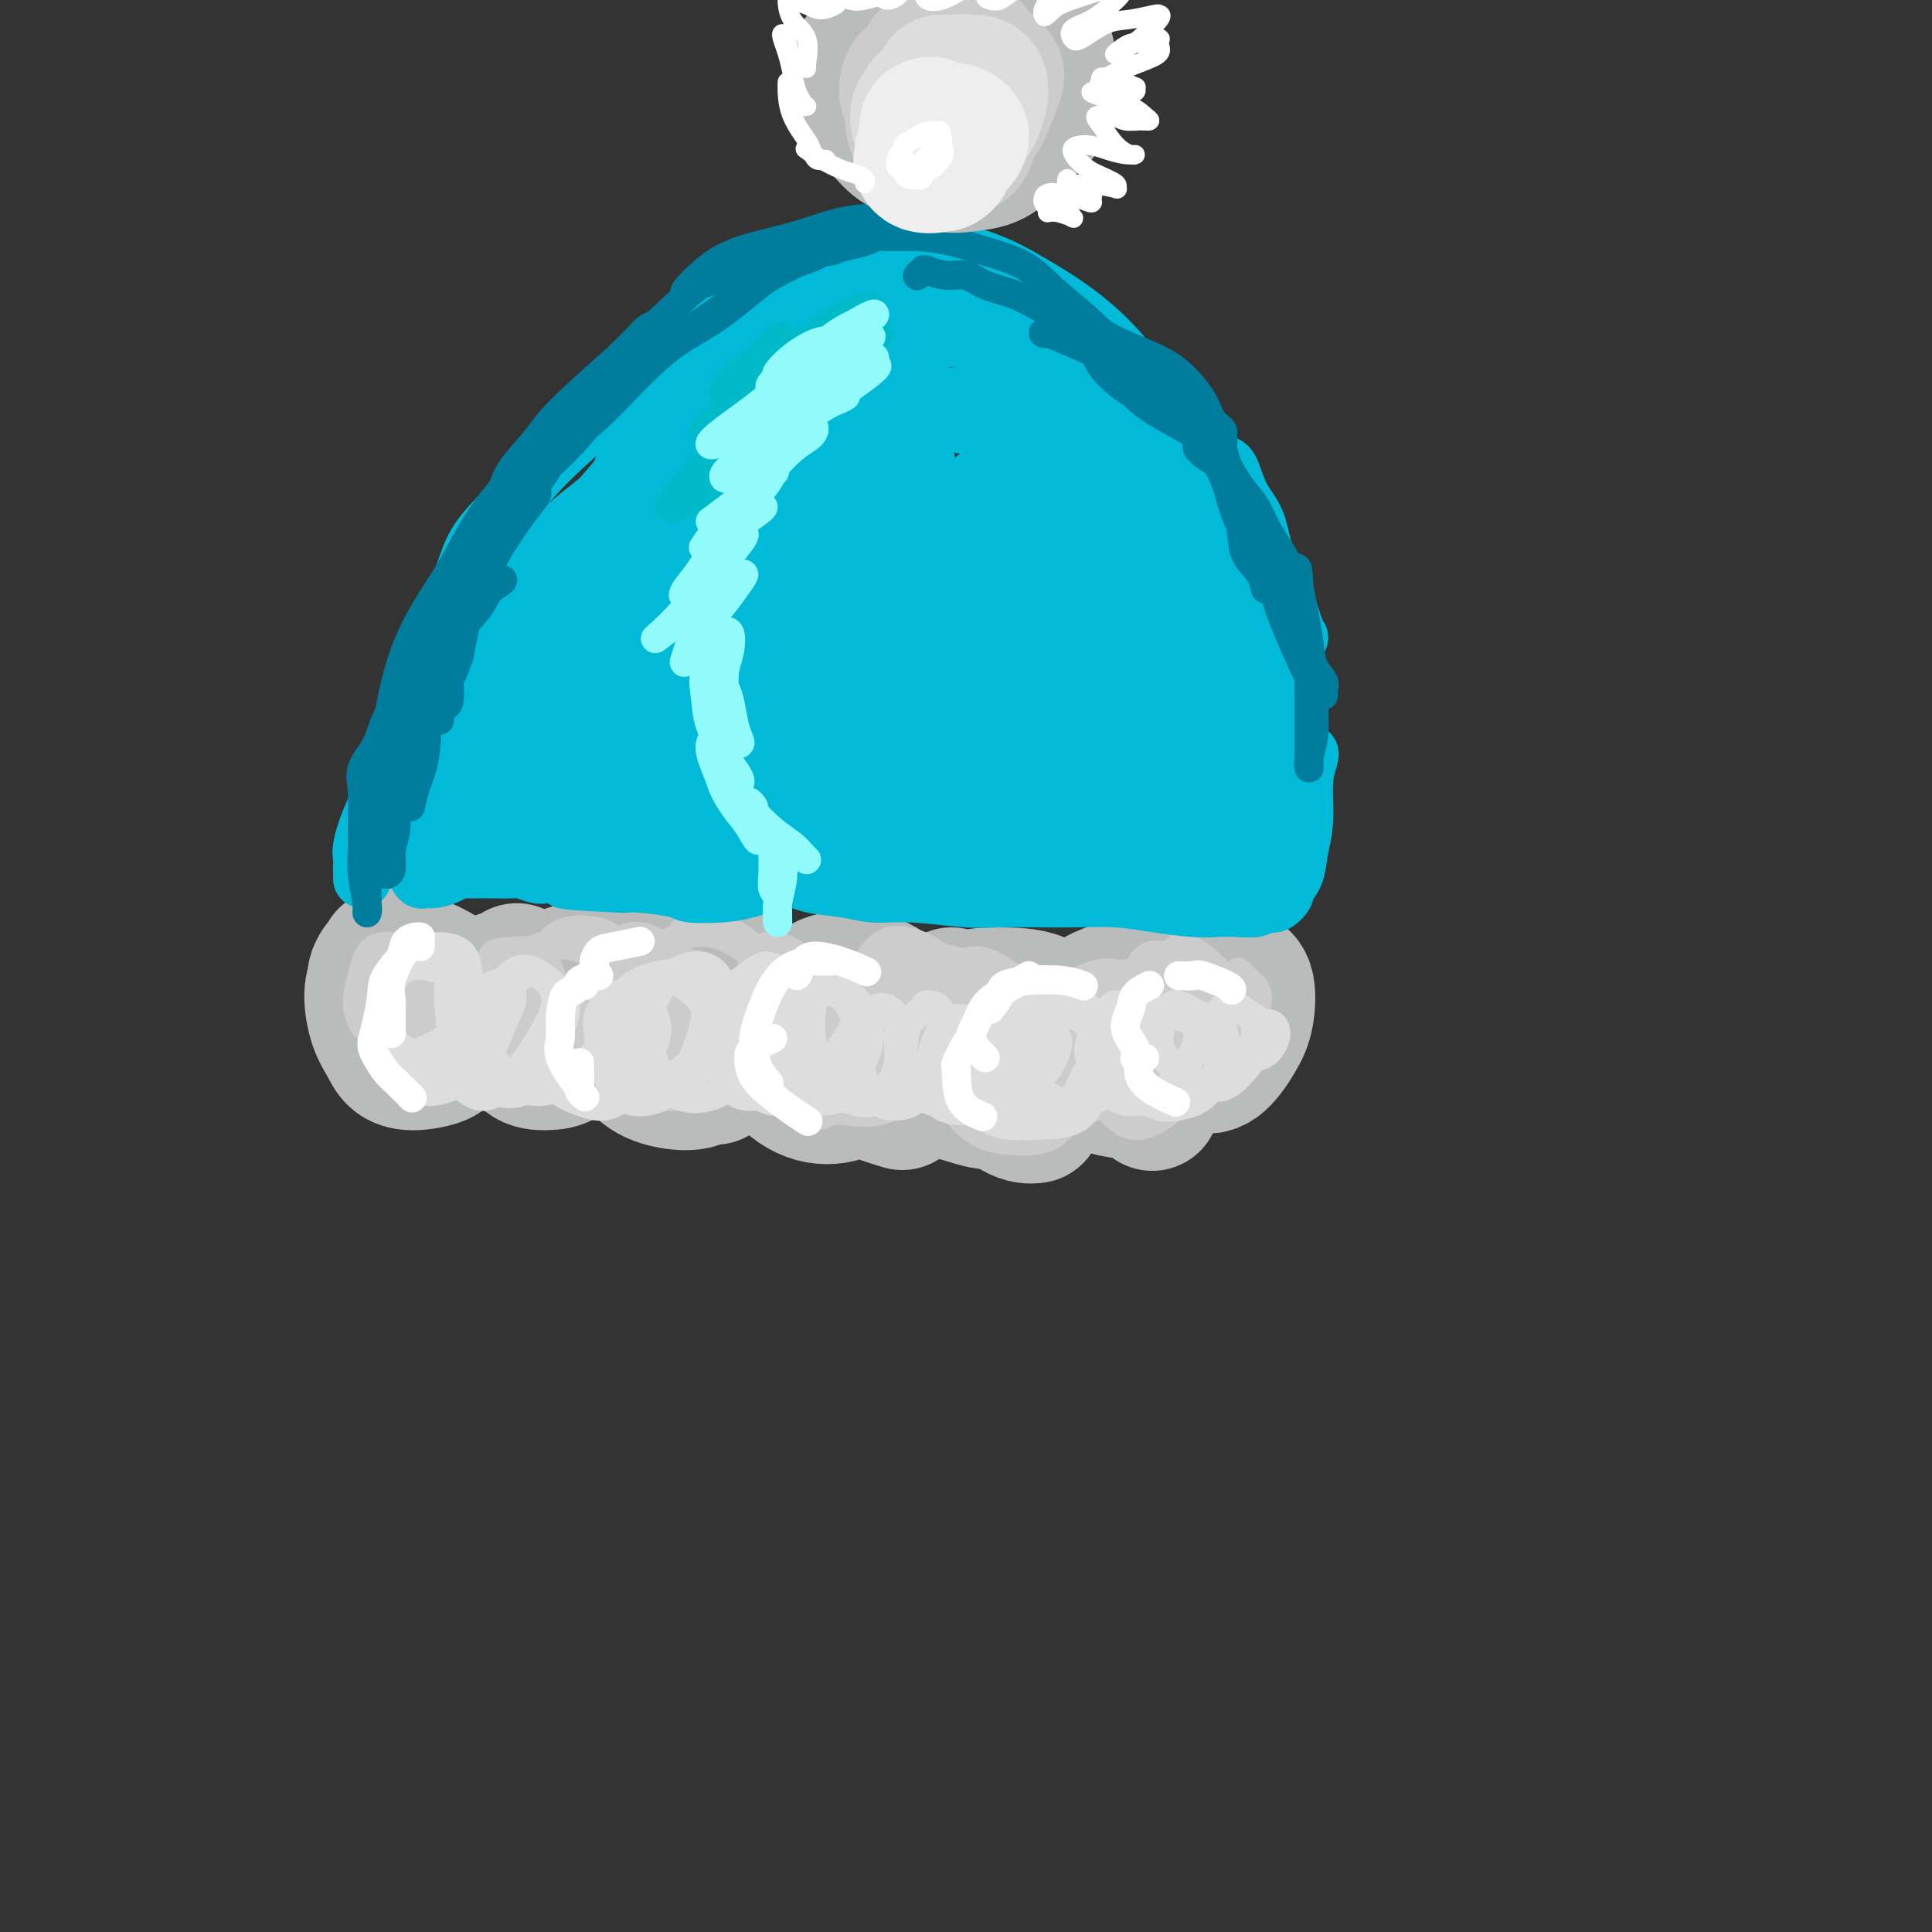 <svg viewBox='0 0 400 400' version='1.1' xmlns='http://www.w3.org/2000/svg' xmlns:xlink='http://www.w3.org/1999/xlink'><rect x="0" y="0" width="400" height="400" fill="#333333" stroke="none"/><g fill='none' stroke='rgb(186,187,187)' stroke-width='28' stroke-linecap='round' stroke-linejoin='round'><path d='M80,198c-0.344,0.699 -0.689,1.397 -1,2c-0.311,0.603 -0.590,1.110 -1,2c-0.410,0.890 -0.951,2.162 -1,4c-0.049,1.838 0.393,4.241 1,6c0.607,1.759 1.378,2.874 2,4c0.622,1.126 1.096,2.263 2,3c0.904,0.737 2.239,1.073 4,1c1.761,-0.073 3.949,-0.557 5,-1c1.051,-0.443 0.965,-0.845 2,-2c1.035,-1.155 3.191,-3.061 4,-4c0.809,-0.939 0.271,-0.909 0,-2c-0.271,-1.091 -0.276,-3.302 -1,-5c-0.724,-1.698 -2.168,-2.881 -4,-4c-1.832,-1.119 -4.053,-2.173 -6,-3c-1.947,-0.827 -3.621,-1.426 -5,-1c-1.379,0.426 -2.462,1.877 -3,3c-0.538,1.123 -0.529,1.918 0,3c0.529,1.082 1.580,2.452 2,3c0.420,0.548 0.210,0.274 0,0'/><path d='M107,201c-0.106,0.405 -0.212,0.810 -1,1c-0.788,0.190 -2.259,0.166 -3,1c-0.741,0.834 -0.751,2.525 -1,4c-0.249,1.475 -0.737,2.734 0,4c0.737,1.266 2.699,2.539 4,4c1.301,1.461 1.943,3.109 3,4c1.057,0.891 2.530,1.026 4,1c1.470,-0.026 2.937,-0.211 4,-1c1.063,-0.789 1.722,-2.182 3,-4c1.278,-1.818 3.174,-4.062 4,-6c0.826,-1.938 0.583,-3.570 0,-5c-0.583,-1.430 -1.505,-2.657 -3,-3c-1.495,-0.343 -3.563,0.199 -5,1c-1.437,0.801 -2.244,1.861 -3,3c-0.756,1.139 -1.460,2.357 -2,4c-0.540,1.643 -0.915,3.712 0,5c0.915,1.288 3.118,1.797 4,2c0.882,0.203 0.441,0.102 0,0'/><path d='M134,202c-1.426,2.342 -2.851,4.684 -4,6c-1.149,1.316 -2.020,1.608 -2,3c0.020,1.392 0.931,3.886 2,6c1.069,2.114 2.297,3.848 4,5c1.703,1.152 3.880,1.723 6,2c2.120,0.277 4.182,0.260 6,-1c1.818,-1.260 3.392,-3.762 5,-6c1.608,-2.238 3.251,-4.211 4,-6c0.749,-1.789 0.604,-3.394 0,-5c-0.604,-1.606 -1.667,-3.213 -4,-5c-2.333,-1.787 -5.934,-3.754 -9,-4c-3.066,-0.246 -5.596,1.229 -7,3c-1.404,1.771 -1.683,3.837 -2,6c-0.317,2.163 -0.673,4.422 0,6c0.673,1.578 2.376,2.474 5,4c2.624,1.526 6.168,3.680 8,5c1.832,1.320 1.952,1.806 2,2c0.048,0.194 0.024,0.097 0,0'/><path d='M166,206c-2.203,1.142 -4.405,2.284 -6,3c-1.595,0.716 -2.582,1.006 -3,2c-0.418,0.994 -0.268,2.692 0,4c0.268,1.308 0.652,2.227 2,4c1.348,1.773 3.658,4.401 6,6c2.342,1.599 4.715,2.168 7,2c2.285,-0.168 4.481,-1.075 7,-3c2.519,-1.925 5.359,-4.868 7,-7c1.641,-2.132 2.081,-3.453 2,-5c-0.081,-1.547 -0.683,-3.320 -2,-5c-1.317,-1.680 -3.349,-3.266 -6,-4c-2.651,-0.734 -5.921,-0.615 -8,0c-2.079,0.615 -2.966,1.727 -4,3c-1.034,1.273 -2.216,2.706 -2,5c0.216,2.294 1.831,5.450 4,8c2.169,2.550 4.892,4.494 8,6c3.108,1.506 6.602,2.573 8,3c1.398,0.427 0.699,0.213 0,0'/><path d='M197,206c-2.694,0.885 -5.388,1.770 -7,3c-1.612,1.230 -2.142,2.806 -2,4c0.142,1.194 0.957,2.007 2,4c1.043,1.993 2.314,5.166 4,7c1.686,1.834 3.789,2.330 6,3c2.211,0.670 4.531,1.514 7,1c2.469,-0.514 5.086,-2.386 7,-4c1.914,-1.614 3.125,-2.968 4,-5c0.875,-2.032 1.413,-4.741 1,-7c-0.413,-2.259 -1.777,-4.069 -4,-5c-2.223,-0.931 -5.305,-0.982 -8,-1c-2.695,-0.018 -5.005,-0.001 -7,1c-1.995,1.001 -3.676,2.986 -4,5c-0.324,2.014 0.709,4.056 2,6c1.291,1.944 2.841,3.789 5,6c2.159,2.211 4.927,4.788 7,6c2.073,1.212 3.449,1.061 4,1c0.551,-0.061 0.275,-0.030 0,0'/><path d='M233,204c-2.521,0.826 -5.043,1.652 -7,3c-1.957,1.348 -3.351,3.217 -4,5c-0.649,1.783 -0.554,3.479 0,5c0.554,1.521 1.568,2.868 2,4c0.432,1.132 0.283,2.051 2,3c1.717,0.949 5.302,1.930 8,2c2.698,0.070 4.510,-0.770 6,-2c1.490,-1.230 2.657,-2.851 4,-5c1.343,-2.149 2.861,-4.827 3,-7c0.139,-2.173 -1.102,-3.842 -3,-5c-1.898,-1.158 -4.453,-1.806 -7,-2c-2.547,-0.194 -5.084,0.064 -7,1c-1.916,0.936 -3.209,2.549 -4,4c-0.791,1.451 -1.078,2.739 0,5c1.078,2.261 3.521,5.493 6,8c2.479,2.507 4.994,4.288 6,5c1.006,0.712 0.503,0.356 0,0'/><path d='M253,208c-1.504,-0.754 -3.008,-1.508 -4,-1c-0.992,0.508 -1.472,2.279 -2,4c-0.528,1.721 -1.105,3.394 -1,5c0.105,1.606 0.892,3.146 2,4c1.108,0.854 2.538,1.024 4,0c1.462,-1.024 2.955,-3.241 4,-5c1.045,-1.759 1.641,-3.059 2,-5c0.359,-1.941 0.481,-4.523 0,-6c-0.481,-1.477 -1.566,-1.851 -2,-2c-0.434,-0.149 -0.217,-0.075 0,0'/></g>
<g fill='none' stroke='rgb(204,204,204)' stroke-width='6' stroke-linecap='round' stroke-linejoin='round'><path d='M78,203c-0.327,0.717 -0.654,1.434 -1,2c-0.346,0.566 -0.711,0.980 -1,2c-0.289,1.020 -0.501,2.644 0,4c0.501,1.356 1.714,2.443 3,3c1.286,0.557 2.643,0.585 4,0c1.357,-0.585 2.713,-1.782 4,-3c1.287,-1.218 2.503,-2.456 3,-4c0.497,-1.544 0.274,-3.395 0,-5c-0.274,-1.605 -0.600,-2.966 -2,-4c-1.400,-1.034 -3.873,-1.741 -6,-2c-2.127,-0.259 -3.908,-0.069 -5,1c-1.092,1.069 -1.496,3.017 -2,5c-0.504,1.983 -1.109,4.001 -1,6c0.109,1.999 0.933,3.979 2,5c1.067,1.021 2.376,1.084 4,1c1.624,-0.084 3.562,-0.316 5,-1c1.438,-0.684 2.375,-1.822 3,-3c0.625,-1.178 0.939,-2.398 1,-4c0.061,-1.602 -0.129,-3.588 -1,-5c-0.871,-1.412 -2.423,-2.250 -4,-3c-1.577,-0.750 -3.178,-1.412 -4,-1c-0.822,0.412 -0.864,1.899 -1,4c-0.136,2.101 -0.366,4.815 0,7c0.366,2.185 1.327,3.842 3,5c1.673,1.158 4.056,1.819 6,2c1.944,0.181 3.448,-0.117 5,-1c1.552,-0.883 3.151,-2.350 4,-4c0.849,-1.650 0.949,-3.484 1,-5c0.051,-1.516 0.052,-2.716 -1,-4c-1.052,-1.284 -3.158,-2.653 -5,-3c-1.842,-0.347 -3.421,0.326 -5,1'/><path d='M87,199c-2.017,0.231 -2.059,1.808 -2,4c0.059,2.192 0.219,5.000 1,7c0.781,2.000 2.182,3.192 4,4c1.818,0.808 4.054,1.230 6,1c1.946,-0.230 3.602,-1.113 5,-2c1.398,-0.887 2.539,-1.778 3,-3c0.461,-1.222 0.241,-2.777 0,-4c-0.241,-1.223 -0.505,-2.115 -2,-3c-1.495,-0.885 -4.223,-1.762 -6,-2c-1.777,-0.238 -2.605,0.161 -3,1c-0.395,0.839 -0.357,2.116 0,4c0.357,1.884 1.034,4.376 2,6c0.966,1.624 2.222,2.379 4,3c1.778,0.621 4.078,1.108 6,1c1.922,-0.108 3.467,-0.809 5,-2c1.533,-1.191 3.055,-2.870 4,-4c0.945,-1.130 1.312,-1.712 1,-4c-0.312,-2.288 -1.303,-6.283 -3,-8c-1.697,-1.717 -4.101,-1.158 -6,-1c-1.899,0.158 -3.293,-0.087 -4,1c-0.707,1.087 -0.726,3.505 -1,6c-0.274,2.495 -0.804,5.066 0,7c0.804,1.934 2.942,3.232 5,4c2.058,0.768 4.037,1.006 6,1c1.963,-0.006 3.911,-0.257 6,-1c2.089,-0.743 4.320,-1.977 6,-4c1.680,-2.023 2.809,-4.835 3,-7c0.191,-2.165 -0.557,-3.683 -2,-5c-1.443,-1.317 -3.581,-2.431 -6,-3c-2.419,-0.569 -5.120,-0.591 -7,0c-1.880,0.591 -2.940,1.796 -4,3'/><path d='M108,199c-2.216,1.668 -2.258,4.337 -2,7c0.258,2.663 0.814,5.321 2,7c1.186,1.679 3.002,2.381 5,3c1.998,0.619 4.177,1.156 6,1c1.823,-0.156 3.288,-1.005 5,-2c1.712,-0.995 3.669,-2.136 5,-4c1.331,-1.864 2.035,-4.453 2,-7c-0.035,-2.547 -0.811,-5.053 -2,-7c-1.189,-1.947 -2.793,-3.334 -5,-4c-2.207,-0.666 -5.019,-0.609 -7,0c-1.981,0.609 -3.131,1.771 -4,4c-0.869,2.229 -1.455,5.527 -2,8c-0.545,2.473 -1.048,4.122 0,6c1.048,1.878 3.649,3.985 6,5c2.351,1.015 4.454,0.939 7,1c2.546,0.061 5.535,0.261 8,0c2.465,-0.261 4.407,-0.982 6,-2c1.593,-1.018 2.836,-2.334 4,-4c1.164,-1.666 2.249,-3.681 2,-6c-0.249,-2.319 -1.832,-4.941 -4,-7c-2.168,-2.059 -4.920,-3.556 -7,-4c-2.080,-0.444 -3.486,0.166 -5,1c-1.514,0.834 -3.134,1.891 -4,4c-0.866,2.109 -0.978,5.271 -1,8c-0.022,2.729 0.045,5.024 1,7c0.955,1.976 2.799,3.633 5,5c2.201,1.367 4.758,2.444 7,3c2.242,0.556 4.168,0.592 6,0c1.832,-0.592 3.570,-1.813 5,-3c1.430,-1.187 2.551,-2.339 3,-4c0.449,-1.661 0.224,-3.830 0,-6'/><path d='M150,209c-0.026,-2.936 -1.591,-5.277 -4,-7c-2.409,-1.723 -5.663,-2.828 -8,-3c-2.337,-0.172 -3.757,0.590 -5,2c-1.243,1.410 -2.308,3.468 -3,6c-0.692,2.532 -1.012,5.539 -1,8c0.012,2.461 0.355,4.377 1,6c0.645,1.623 1.591,2.952 3,4c1.409,1.048 3.282,1.816 5,2c1.718,0.184 3.280,-0.214 5,-1c1.720,-0.786 3.599,-1.958 5,-4c1.401,-2.042 2.325,-4.952 3,-7c0.675,-2.048 1.101,-3.233 1,-5c-0.101,-1.767 -0.728,-4.115 -2,-6c-1.272,-1.885 -3.189,-3.307 -5,-4c-1.811,-0.693 -3.516,-0.658 -5,0c-1.484,0.658 -2.747,1.937 -4,4c-1.253,2.063 -2.497,4.908 -3,7c-0.503,2.092 -0.265,3.431 0,5c0.265,1.569 0.556,3.369 2,5c1.444,1.631 4.040,3.094 6,4c1.960,0.906 3.284,1.256 5,1c1.716,-0.256 3.822,-1.119 6,-3c2.178,-1.881 4.426,-4.782 6,-7c1.574,-2.218 2.473,-3.754 3,-6c0.527,-2.246 0.682,-5.204 -1,-8c-1.682,-2.796 -5.202,-5.431 -8,-7c-2.798,-1.569 -4.874,-2.072 -7,-2c-2.126,0.072 -4.302,0.720 -6,2c-1.698,1.280 -2.919,3.191 -4,6c-1.081,2.809 -2.023,6.517 -2,9c0.023,2.483 1.012,3.742 2,5'/><path d='M135,215c1.221,1.699 3.273,3.445 5,4c1.727,0.555 3.128,-0.081 5,0c1.872,0.081 4.216,0.878 6,0c1.784,-0.878 3.008,-3.432 4,-5c0.992,-1.568 1.753,-2.151 2,-5c0.247,-2.849 -0.019,-7.964 -1,-11c-0.981,-3.036 -2.678,-3.995 -5,-5c-2.322,-1.005 -5.268,-2.058 -7,-2c-1.732,0.058 -2.250,1.227 -3,3c-0.750,1.773 -1.732,4.152 -2,7c-0.268,2.848 0.178,6.167 1,9c0.822,2.833 2.020,5.181 4,7c1.980,1.819 4.742,3.108 7,4c2.258,0.892 4.013,1.386 6,1c1.987,-0.386 4.206,-1.652 6,-3c1.794,-1.348 3.165,-2.778 4,-5c0.835,-2.222 1.136,-5.235 1,-8c-0.136,-2.765 -0.707,-5.280 -2,-7c-1.293,-1.720 -3.307,-2.643 -5,-3c-1.693,-0.357 -3.066,-0.148 -4,1c-0.934,1.148 -1.431,3.236 -2,6c-0.569,2.764 -1.212,6.205 -1,9c0.212,2.795 1.279,4.945 3,7c1.721,2.055 4.096,4.015 6,5c1.904,0.985 3.338,0.993 5,1c1.662,0.007 3.551,0.011 5,-1c1.449,-1.011 2.457,-3.039 3,-5c0.543,-1.961 0.620,-3.856 1,-6c0.380,-2.144 1.064,-4.539 0,-7c-1.064,-2.461 -3.875,-4.989 -6,-6c-2.125,-1.011 -3.562,-0.506 -5,0'/><path d='M166,200c-2.521,0.207 -3.322,3.724 -4,6c-0.678,2.276 -1.232,3.312 -2,6c-0.768,2.688 -1.750,7.029 -1,10c0.750,2.971 3.231,4.573 5,6c1.769,1.427 2.827,2.680 4,3c1.173,0.320 2.462,-0.292 4,-1c1.538,-0.708 3.323,-1.513 5,-3c1.677,-1.487 3.244,-3.655 4,-6c0.756,-2.345 0.702,-4.866 1,-7c0.298,-2.134 0.948,-3.882 0,-6c-0.948,-2.118 -3.493,-4.607 -6,-6c-2.507,-1.393 -4.975,-1.691 -7,-1c-2.025,0.691 -3.608,2.370 -5,5c-1.392,2.630 -2.593,6.209 -3,9c-0.407,2.791 -0.019,4.793 1,7c1.019,2.207 2.670,4.620 5,6c2.330,1.380 5.340,1.727 8,2c2.660,0.273 4.969,0.472 7,0c2.031,-0.472 3.785,-1.614 6,-4c2.215,-2.386 4.890,-6.016 7,-9c2.110,-2.984 3.654,-5.323 4,-8c0.346,-2.677 -0.507,-5.692 -2,-8c-1.493,-2.308 -3.627,-3.910 -6,-5c-2.373,-1.090 -4.984,-1.669 -7,-1c-2.016,0.669 -3.438,2.584 -5,5c-1.562,2.416 -3.263,5.332 -4,8c-0.737,2.668 -0.510,5.088 0,7c0.510,1.912 1.302,3.317 3,5c1.698,1.683 4.303,3.646 6,5c1.697,1.354 2.485,2.101 4,2c1.515,-0.101 3.758,-1.051 6,-2'/><path d='M194,225c2.120,-0.921 2.420,-3.225 3,-5c0.580,-1.775 1.439,-3.022 2,-5c0.561,-1.978 0.824,-4.686 0,-7c-0.824,-2.314 -2.736,-4.233 -5,-6c-2.264,-1.767 -4.882,-3.383 -7,-4c-2.118,-0.617 -3.738,-0.237 -5,2c-1.262,2.237 -2.166,6.329 -3,9c-0.834,2.671 -1.598,3.920 -1,6c0.598,2.080 2.558,4.989 5,7c2.442,2.011 5.365,3.122 8,4c2.635,0.878 4.983,1.522 7,2c2.017,0.478 3.702,0.789 6,0c2.298,-0.789 5.207,-2.677 7,-5c1.793,-2.323 2.469,-5.081 3,-7c0.531,-1.919 0.915,-3.001 0,-5c-0.915,-1.999 -3.131,-4.916 -5,-7c-1.869,-2.084 -3.393,-3.334 -5,-4c-1.607,-0.666 -3.298,-0.746 -5,1c-1.702,1.746 -3.416,5.320 -4,8c-0.584,2.680 -0.039,4.468 0,7c0.039,2.532 -0.427,5.808 1,8c1.427,2.192 4.747,3.301 7,4c2.253,0.699 3.441,0.988 5,1c1.559,0.012 3.491,-0.254 5,-1c1.509,-0.746 2.596,-1.973 3,-4c0.404,-2.027 0.124,-4.853 0,-7c-0.124,-2.147 -0.091,-3.614 -1,-6c-0.909,-2.386 -2.759,-5.691 -5,-8c-2.241,-2.309 -4.873,-3.622 -7,-4c-2.127,-0.378 -3.751,0.178 -5,2c-1.249,1.822 -2.125,4.911 -3,8'/><path d='M195,209c-0.523,2.292 -0.332,4.022 0,6c0.332,1.978 0.804,4.204 2,6c1.196,1.796 3.117,3.162 5,4c1.883,0.838 3.728,1.148 5,1c1.272,-0.148 1.972,-0.756 3,-2c1.028,-1.244 2.384,-3.125 3,-5c0.616,-1.875 0.493,-3.743 0,-6c-0.493,-2.257 -1.356,-4.902 -3,-7c-1.644,-2.098 -4.067,-3.650 -7,-5c-2.933,-1.350 -6.374,-2.499 -9,-3c-2.626,-0.501 -4.438,-0.355 -6,1c-1.562,1.355 -2.874,3.920 -4,7c-1.126,3.080 -2.065,6.676 -2,9c0.065,2.324 1.135,3.378 3,5c1.865,1.622 4.526,3.813 7,5c2.474,1.187 4.760,1.369 7,1c2.240,-0.369 4.435,-1.288 7,-3c2.565,-1.712 5.502,-4.216 7,-6c1.498,-1.784 1.559,-2.848 2,-4c0.441,-1.152 1.262,-2.392 1,-4c-0.262,-1.608 -1.607,-3.583 -4,-5c-2.393,-1.417 -5.833,-2.275 -8,-2c-2.167,0.275 -3.059,1.683 -4,4c-0.941,2.317 -1.929,5.545 -2,8c-0.071,2.455 0.775,4.139 2,6c1.225,1.861 2.829,3.899 5,5c2.171,1.101 4.908,1.265 7,1c2.092,-0.265 3.540,-0.958 5,-2c1.460,-1.042 2.931,-2.435 4,-4c1.069,-1.565 1.734,-3.304 2,-5c0.266,-1.696 0.133,-3.348 0,-5'/><path d='M223,210c0.030,-3.194 -2.896,-4.180 -5,-5c-2.104,-0.820 -3.387,-1.475 -5,-1c-1.613,0.475 -3.558,2.079 -5,4c-1.442,1.921 -2.382,4.160 -3,7c-0.618,2.840 -0.916,6.282 0,9c0.916,2.718 3.044,4.711 5,6c1.956,1.289 3.740,1.875 5,2c1.260,0.125 1.995,-0.210 3,-1c1.005,-0.790 2.281,-2.033 3,-4c0.719,-1.967 0.880,-4.657 1,-7c0.120,-2.343 0.198,-4.338 -1,-6c-1.198,-1.662 -3.674,-2.992 -6,-4c-2.326,-1.008 -4.504,-1.693 -7,-1c-2.496,0.693 -5.311,2.763 -7,5c-1.689,2.237 -2.252,4.640 -3,7c-0.748,2.360 -1.680,4.678 -1,7c0.680,2.322 2.973,4.649 5,6c2.027,1.351 3.788,1.725 6,2c2.212,0.275 4.876,0.450 7,0c2.124,-0.450 3.707,-1.525 5,-3c1.293,-1.475 2.296,-3.352 3,-5c0.704,-1.648 1.109,-3.069 1,-5c-0.109,-1.931 -0.730,-4.371 -2,-6c-1.270,-1.629 -3.188,-2.446 -5,-3c-1.812,-0.554 -3.519,-0.846 -5,-1c-1.481,-0.154 -2.737,-0.171 -4,1c-1.263,1.171 -2.535,3.530 -3,6c-0.465,2.470 -0.125,5.050 1,7c1.125,1.950 3.036,3.272 5,4c1.964,0.728 3.982,0.864 6,1'/><path d='M217,232c2.420,0.694 2.970,-0.072 5,-1c2.030,-0.928 5.541,-2.020 8,-4c2.459,-1.980 3.866,-4.849 5,-7c1.134,-2.151 1.993,-3.585 2,-5c0.007,-1.415 -0.839,-2.811 -2,-4c-1.161,-1.189 -2.638,-2.170 -5,-3c-2.362,-0.830 -5.610,-1.508 -8,-1c-2.390,0.508 -3.923,2.204 -5,4c-1.077,1.796 -1.700,3.692 -2,6c-0.300,2.308 -0.277,5.026 1,7c1.277,1.974 3.809,3.203 6,4c2.191,0.797 4.040,1.163 6,1c1.960,-0.163 4.031,-0.854 6,-2c1.969,-1.146 3.838,-2.749 5,-5c1.162,-2.251 1.619,-5.152 2,-7c0.381,-1.848 0.688,-2.643 0,-4c-0.688,-1.357 -2.371,-3.275 -4,-5c-1.629,-1.725 -3.204,-3.256 -5,-4c-1.796,-0.744 -3.812,-0.701 -6,0c-2.188,0.701 -4.547,2.060 -6,4c-1.453,1.940 -1.999,4.463 -2,7c-0.001,2.537 0.544,5.090 1,7c0.456,1.910 0.823,3.178 3,5c2.177,1.822 6.165,4.197 9,5c2.835,0.803 4.517,0.032 6,-1c1.483,-1.032 2.765,-2.326 4,-4c1.235,-1.674 2.422,-3.728 3,-6c0.578,-2.272 0.547,-4.764 0,-7c-0.547,-2.236 -1.609,-4.217 -3,-6c-1.391,-1.783 -3.112,-3.366 -5,-4c-1.888,-0.634 -3.944,-0.317 -6,0'/><path d='M230,202c-2.471,0.434 -3.149,3.519 -4,6c-0.851,2.481 -1.874,4.356 -2,7c-0.126,2.644 0.644,6.056 2,9c1.356,2.944 3.298,5.421 5,7c1.702,1.579 3.164,2.259 5,2c1.836,-0.259 4.044,-1.456 6,-3c1.956,-1.544 3.658,-3.436 5,-6c1.342,-2.564 2.322,-5.800 3,-8c0.678,-2.200 1.053,-3.366 1,-5c-0.053,-1.634 -0.532,-3.738 -2,-6c-1.468,-2.262 -3.923,-4.684 -6,-6c-2.077,-1.316 -3.775,-1.526 -5,-1c-1.225,0.526 -1.978,1.788 -3,4c-1.022,2.212 -2.312,5.374 -3,8c-0.688,2.626 -0.773,4.717 0,7c0.773,2.283 2.406,4.759 4,6c1.594,1.241 3.151,1.246 5,1c1.849,-0.246 3.991,-0.743 6,-2c2.009,-1.257 3.885,-3.275 5,-5c1.115,-1.725 1.467,-3.157 2,-5c0.533,-1.843 1.245,-4.097 1,-6c-0.245,-1.903 -1.447,-3.456 -3,-5c-1.553,-1.544 -3.456,-3.080 -5,-4c-1.544,-0.920 -2.727,-1.224 -4,0c-1.273,1.224 -2.635,3.974 -3,7c-0.365,3.026 0.266,6.326 1,9c0.734,2.674 1.570,4.722 3,6c1.430,1.278 3.456,1.786 5,2c1.544,0.214 2.608,0.135 4,-1c1.392,-1.135 3.112,-3.324 4,-5c0.888,-1.676 0.944,-2.838 1,-4'/><path d='M258,211c0.867,-2.119 0.533,-2.918 0,-4c-0.533,-1.082 -1.266,-2.447 -2,-3c-0.734,-0.553 -1.469,-0.294 -2,1c-0.531,1.294 -0.857,3.621 -1,5c-0.143,1.379 -0.102,1.808 0,3c0.102,1.192 0.265,3.148 1,4c0.735,0.852 2.043,0.600 3,0c0.957,-0.600 1.565,-1.549 2,-3c0.435,-1.451 0.698,-3.403 1,-5c0.302,-1.597 0.643,-2.840 0,-4c-0.643,-1.160 -2.271,-2.237 -3,-3c-0.729,-0.763 -0.557,-1.213 -1,0c-0.443,1.213 -1.499,4.090 -2,6c-0.501,1.910 -0.447,2.854 0,4c0.447,1.146 1.288,2.494 2,3c0.712,0.506 1.295,0.170 2,0c0.705,-0.170 1.532,-0.175 2,-1c0.468,-0.825 0.576,-2.472 0,-3c-0.576,-0.528 -1.835,0.063 -3,0c-1.165,-0.063 -2.237,-0.778 -5,-1c-2.763,-0.222 -7.216,0.051 -12,0c-4.784,-0.051 -9.899,-0.425 -14,-1c-4.101,-0.575 -7.186,-1.350 -12,-1c-4.814,0.350 -11.355,1.826 -15,3c-3.645,1.174 -4.392,2.048 -5,3c-0.608,0.952 -1.076,1.984 -1,3c0.076,1.016 0.697,2.015 2,2c1.303,-0.015 3.287,-1.045 5,-2c1.713,-0.955 3.153,-1.834 4,-3c0.847,-1.166 1.099,-2.619 1,-4c-0.099,-1.381 -0.550,-2.691 -1,-4'/><path d='M204,206c-0.093,-1.895 -0.326,-2.632 -2,-3c-1.674,-0.368 -4.789,-0.369 -7,0c-2.211,0.369 -3.518,1.106 -5,3c-1.482,1.894 -3.140,4.944 -4,7c-0.860,2.056 -0.923,3.117 0,4c0.923,0.883 2.830,1.587 4,2c1.170,0.413 1.602,0.535 2,0c0.398,-0.535 0.763,-1.728 1,-3c0.237,-1.272 0.348,-2.623 0,-4c-0.348,-1.377 -1.154,-2.780 -2,-4c-0.846,-1.220 -1.731,-2.256 -4,-3c-2.269,-0.744 -5.922,-1.195 -8,0c-2.078,1.195 -2.582,4.037 -3,6c-0.418,1.963 -0.750,3.046 0,4c0.750,0.954 2.583,1.777 4,2c1.417,0.223 2.416,-0.154 4,-1c1.584,-0.846 3.751,-2.161 5,-3c1.249,-0.839 1.581,-1.202 2,-2c0.419,-0.798 0.927,-2.030 0,-3c-0.927,-0.970 -3.287,-1.676 -5,-2c-1.713,-0.324 -2.778,-0.266 -5,0c-2.222,0.266 -5.601,0.739 -8,2c-2.399,1.261 -3.816,3.310 -5,5c-1.184,1.690 -2.133,3.021 -2,4c0.133,0.979 1.350,1.606 2,2c0.650,0.394 0.735,0.556 1,0c0.265,-0.556 0.712,-1.828 1,-3c0.288,-1.172 0.417,-2.242 0,-3c-0.417,-0.758 -1.382,-1.204 -2,-2c-0.618,-0.796 -0.891,-1.942 -2,-2c-1.109,-0.058 -3.055,0.971 -5,2'/><path d='M161,211c-0.976,1.036 -0.917,2.626 -1,4c-0.083,1.374 -0.309,2.532 0,3c0.309,0.468 1.153,0.247 2,0c0.847,-0.247 1.698,-0.522 2,-1c0.302,-0.478 0.056,-1.161 0,-2c-0.056,-0.839 0.078,-1.833 0,-3c-0.078,-1.167 -0.367,-2.506 -1,-3c-0.633,-0.494 -1.609,-0.141 -2,0c-0.391,0.141 -0.195,0.071 0,0'/></g>
<g fill='none' stroke='rgb(221,221,221)' stroke-width='6' stroke-linecap='round' stroke-linejoin='round'><path d='M81,204c-0.434,0.751 -0.868,1.502 -1,2c-0.132,0.498 0.039,0.745 0,2c-0.039,1.255 -0.286,3.520 0,5c0.286,1.480 1.106,2.177 2,3c0.894,0.823 1.861,1.772 3,2c1.139,0.228 2.451,-0.266 4,-1c1.549,-0.734 3.335,-1.707 4,-3c0.665,-1.293 0.207,-2.907 0,-5c-0.207,-2.093 -0.164,-4.664 0,-6c0.164,-1.336 0.448,-1.437 -1,-2c-1.448,-0.563 -4.628,-1.587 -7,-1c-2.372,0.587 -3.935,2.787 -5,5c-1.065,2.213 -1.633,4.441 -2,6c-0.367,1.559 -0.535,2.449 0,4c0.535,1.551 1.772,3.762 3,5c1.228,1.238 2.445,1.504 4,2c1.555,0.496 3.446,1.223 5,0c1.554,-1.223 2.770,-4.395 4,-6c1.230,-1.605 2.472,-1.642 3,-4c0.528,-2.358 0.341,-7.035 0,-10c-0.341,-2.965 -0.838,-4.217 -2,-5c-1.162,-0.783 -2.990,-1.096 -5,-1c-2.010,0.096 -4.201,0.603 -6,2c-1.799,1.397 -3.204,3.686 -4,6c-0.796,2.314 -0.983,4.655 -1,7c-0.017,2.345 0.136,4.695 1,7c0.864,2.305 2.438,4.566 4,6c1.562,1.434 3.113,2.040 5,2c1.887,-0.040 4.111,-0.726 6,-2c1.889,-1.274 3.445,-3.137 5,-5'/><path d='M100,219c2.478,-2.410 3.172,-4.935 4,-7c0.828,-2.065 1.790,-3.671 2,-5c0.210,-1.329 -0.330,-2.381 -1,-3c-0.670,-0.619 -1.468,-0.806 -3,0c-1.532,0.806 -3.797,2.603 -5,4c-1.203,1.397 -1.345,2.392 -2,4c-0.655,1.608 -1.824,3.830 -2,6c-0.176,2.170 0.642,4.290 2,6c1.358,1.710 3.256,3.011 5,3c1.744,-0.011 3.336,-1.333 5,-3c1.664,-1.667 3.402,-3.680 5,-6c1.598,-2.320 3.058,-4.946 4,-7c0.942,-2.054 1.366,-3.536 1,-5c-0.366,-1.464 -1.521,-2.910 -3,-4c-1.479,-1.090 -3.280,-1.825 -5,-1c-1.720,0.825 -3.357,3.209 -5,5c-1.643,1.791 -3.290,2.990 -4,5c-0.710,2.010 -0.483,4.831 0,7c0.483,2.169 1.221,3.687 2,5c0.779,1.313 1.600,2.420 3,3c1.400,0.580 3.380,0.631 5,0c1.620,-0.631 2.881,-1.945 4,-4c1.119,-2.055 2.096,-4.852 3,-7c0.904,-2.148 1.735,-3.649 2,-5c0.265,-1.351 -0.037,-2.554 -1,-4c-0.963,-1.446 -2.587,-3.137 -4,-4c-1.413,-0.863 -2.616,-0.900 -4,0c-1.384,0.900 -2.948,2.736 -4,5c-1.052,2.264 -1.591,4.956 -2,7c-0.409,2.044 -0.688,3.441 0,5c0.688,1.559 2.344,3.279 4,5'/><path d='M106,224c1.489,1.268 3.213,1.939 5,2c1.787,0.061 3.638,-0.486 5,-1c1.362,-0.514 2.234,-0.994 4,-3c1.766,-2.006 4.426,-5.536 6,-8c1.574,-2.464 2.062,-3.861 2,-5c-0.062,-1.139 -0.673,-2.018 -2,-3c-1.327,-0.982 -3.371,-2.065 -5,-2c-1.629,0.065 -2.842,1.277 -4,3c-1.158,1.723 -2.261,3.955 -3,6c-0.739,2.045 -1.115,3.901 -1,6c0.115,2.099 0.719,4.439 2,6c1.281,1.561 3.238,2.341 5,3c1.762,0.659 3.329,1.197 5,1c1.671,-0.197 3.447,-1.127 5,-3c1.553,-1.873 2.882,-4.687 4,-7c1.118,-2.313 2.025,-4.126 2,-6c-0.025,-1.874 -0.983,-3.810 -2,-5c-1.017,-1.190 -2.093,-1.633 -3,-2c-0.907,-0.367 -1.646,-0.657 -3,0c-1.354,0.657 -3.323,2.261 -4,4c-0.677,1.739 -0.062,3.615 0,5c0.062,1.385 -0.430,2.281 0,4c0.430,1.719 1.781,4.261 3,6c1.219,1.739 2.304,2.675 4,3c1.696,0.325 4.002,0.041 6,-1c1.998,-1.041 3.686,-2.837 5,-5c1.314,-2.163 2.253,-4.693 3,-7c0.747,-2.307 1.303,-4.392 1,-6c-0.303,-1.608 -1.466,-2.741 -3,-4c-1.534,-1.259 -3.438,-2.646 -5,-3c-1.562,-0.354 -2.781,0.323 -4,1'/><path d='M134,203c-0.960,0.767 -1.360,2.186 -2,4c-0.640,1.814 -1.519,4.024 -2,6c-0.481,1.976 -0.564,3.720 0,5c0.564,1.280 1.777,2.097 3,3c1.223,0.903 2.457,1.891 4,2c1.543,0.109 3.394,-0.661 5,-2c1.606,-1.339 2.967,-3.246 4,-5c1.033,-1.754 1.738,-3.353 2,-5c0.262,-1.647 0.082,-3.340 -1,-5c-1.082,-1.660 -3.065,-3.285 -5,-4c-1.935,-0.715 -3.821,-0.519 -6,0c-2.179,0.519 -4.651,1.362 -6,3c-1.349,1.638 -1.576,4.073 -2,6c-0.424,1.927 -1.045,3.347 -1,5c0.045,1.653 0.754,3.539 2,5c1.246,1.461 3.028,2.497 5,3c1.972,0.503 4.135,0.473 6,0c1.865,-0.473 3.432,-1.389 5,-3c1.568,-1.611 3.137,-3.917 4,-6c0.863,-2.083 1.020,-3.942 1,-6c-0.020,-2.058 -0.218,-4.315 -1,-6c-0.782,-1.685 -2.148,-2.797 -4,-3c-1.852,-0.203 -4.188,0.502 -6,2c-1.812,1.498 -3.098,3.787 -4,6c-0.902,2.213 -1.420,4.350 -1,7c0.420,2.650 1.779,5.813 3,8c1.221,2.187 2.305,3.398 4,4c1.695,0.602 4.001,0.594 6,0c1.999,-0.594 3.692,-1.775 6,-4c2.308,-2.225 5.231,-5.493 7,-8c1.769,-2.507 2.385,-4.254 3,-6'/><path d='M163,209c1.739,-3.319 1.086,-4.618 0,-6c-1.086,-1.382 -2.605,-2.848 -4,-3c-1.395,-0.152 -2.667,1.009 -4,2c-1.333,0.991 -2.727,1.811 -4,4c-1.273,2.189 -2.424,5.748 -3,8c-0.576,2.252 -0.575,3.197 0,5c0.575,1.803 1.726,4.463 3,6c1.274,1.537 2.672,1.949 4,2c1.328,0.051 2.586,-0.261 4,-1c1.414,-0.739 2.984,-1.905 4,-4c1.016,-2.095 1.476,-5.119 2,-7c0.524,-1.881 1.110,-2.618 1,-4c-0.110,-1.382 -0.916,-3.408 -2,-5c-1.084,-1.592 -2.448,-2.751 -4,-3c-1.552,-0.249 -3.294,0.411 -5,2c-1.706,1.589 -3.375,4.106 -4,6c-0.625,1.894 -0.205,3.165 0,5c0.205,1.835 0.196,4.233 1,6c0.804,1.767 2.421,2.901 4,4c1.579,1.099 3.118,2.162 5,2c1.882,-0.162 4.105,-1.550 6,-3c1.895,-1.450 3.462,-2.961 5,-5c1.538,-2.039 3.047,-4.606 4,-6c0.953,-1.394 1.349,-1.616 1,-3c-0.349,-1.384 -1.443,-3.929 -3,-5c-1.557,-1.071 -3.579,-0.667 -5,0c-1.421,0.667 -2.243,1.596 -3,3c-0.757,1.404 -1.450,3.284 -2,5c-0.550,1.716 -0.956,3.270 -1,5c-0.044,1.730 0.273,3.637 1,5c0.727,1.363 1.863,2.181 3,3'/><path d='M167,227c0.957,2.222 1.848,1.277 3,1c1.152,-0.277 2.563,0.113 4,-1c1.437,-1.113 2.898,-3.729 4,-6c1.102,-2.271 1.844,-4.196 2,-6c0.156,-1.804 -0.273,-3.485 -1,-5c-0.727,-1.515 -1.751,-2.862 -3,-4c-1.249,-1.138 -2.722,-2.065 -4,-2c-1.278,0.065 -2.363,1.123 -3,2c-0.637,0.877 -0.828,1.573 -1,3c-0.172,1.427 -0.324,3.586 0,6c0.324,2.414 1.126,5.084 2,7c0.874,1.916 1.821,3.077 3,4c1.179,0.923 2.589,1.608 4,2c1.411,0.392 2.824,0.493 4,0c1.176,-0.493 2.114,-1.579 3,-3c0.886,-1.421 1.720,-3.177 2,-5c0.280,-1.823 0.006,-3.711 0,-5c-0.006,-1.289 0.257,-1.978 0,-3c-0.257,-1.022 -1.034,-2.378 -2,-3c-0.966,-0.622 -2.120,-0.510 -3,0c-0.880,0.510 -1.486,1.419 -2,3c-0.514,1.581 -0.938,3.834 -1,6c-0.062,2.166 0.237,4.243 1,6c0.763,1.757 1.992,3.192 3,4c1.008,0.808 1.797,0.989 3,1c1.203,0.011 2.820,-0.149 4,-1c1.180,-0.851 1.925,-2.393 3,-4c1.075,-1.607 2.482,-3.279 3,-5c0.518,-1.721 0.148,-3.492 0,-5c-0.148,-1.508 -0.074,-2.754 0,-4'/><path d='M195,210c-0.664,-1.874 -2.324,-2.060 -3,-2c-0.676,0.060 -0.368,0.365 -1,1c-0.632,0.635 -2.204,1.599 -3,3c-0.796,1.401 -0.817,3.240 -1,5c-0.183,1.760 -0.527,3.441 0,5c0.527,1.559 1.927,2.994 3,4c1.073,1.006 1.819,1.581 3,2c1.181,0.419 2.798,0.680 4,0c1.202,-0.680 1.989,-2.301 3,-4c1.011,-1.699 2.246,-3.476 3,-5c0.754,-1.524 1.027,-2.797 1,-4c-0.027,-1.203 -0.354,-2.338 -1,-3c-0.646,-0.662 -1.610,-0.852 -3,-1c-1.390,-0.148 -3.205,-0.254 -4,0c-0.795,0.254 -0.568,0.867 -1,2c-0.432,1.133 -1.522,2.786 -2,5c-0.478,2.214 -0.343,4.988 0,7c0.343,2.012 0.893,3.262 2,4c1.107,0.738 2.770,0.963 4,1c1.230,0.037 2.027,-0.116 3,-1c0.973,-0.884 2.123,-2.499 3,-4c0.877,-1.501 1.482,-2.887 2,-4c0.518,-1.113 0.947,-1.954 1,-3c0.053,-1.046 -0.272,-2.296 -1,-3c-0.728,-0.704 -1.858,-0.861 -3,-1c-1.142,-0.139 -2.294,-0.261 -3,0c-0.706,0.261 -0.965,0.904 -1,2c-0.035,1.096 0.156,2.644 0,4c-0.156,1.356 -0.657,2.519 0,4c0.657,1.481 2.474,3.280 4,4c1.526,0.720 2.763,0.360 4,0'/><path d='M208,228c2.163,0.107 3.569,-1.626 5,-3c1.431,-1.374 2.885,-2.390 4,-4c1.115,-1.610 1.889,-3.814 2,-5c0.111,-1.186 -0.443,-1.354 -1,-2c-0.557,-0.646 -1.119,-1.770 -2,-2c-0.881,-0.230 -2.082,0.433 -3,1c-0.918,0.567 -1.554,1.037 -2,2c-0.446,0.963 -0.702,2.419 -1,4c-0.298,1.581 -0.639,3.288 0,5c0.639,1.712 2.257,3.427 3,4c0.743,0.573 0.609,0.002 2,0c1.391,-0.002 4.305,0.565 6,0c1.695,-0.565 2.169,-2.263 3,-4c0.831,-1.737 2.019,-3.513 3,-5c0.981,-1.487 1.756,-2.684 2,-4c0.244,-1.316 -0.043,-2.753 -1,-4c-0.957,-1.247 -2.585,-2.306 -4,-3c-1.415,-0.694 -2.617,-1.022 -4,-1c-1.383,0.022 -2.947,0.394 -4,1c-1.053,0.606 -1.594,1.447 -2,3c-0.406,1.553 -0.677,3.818 -1,6c-0.323,2.182 -0.697,4.280 0,6c0.697,1.720 2.464,3.062 4,4c1.536,0.938 2.841,1.473 4,1c1.159,-0.473 2.173,-1.953 3,-3c0.827,-1.047 1.467,-1.660 2,-3c0.533,-1.340 0.961,-3.406 1,-5c0.039,-1.594 -0.309,-2.716 -1,-4c-0.691,-1.284 -1.724,-2.730 -3,-4c-1.276,-1.270 -2.793,-2.363 -4,-3c-1.207,-0.637 -2.103,-0.819 -3,-1'/><path d='M216,205c-2.861,-1.423 -4.515,1.019 -6,3c-1.485,1.981 -2.803,3.501 -4,5c-1.197,1.499 -2.274,2.976 -3,5c-0.726,2.024 -1.100,4.594 -1,7c0.100,2.406 0.673,4.646 2,6c1.327,1.354 3.409,1.820 5,2c1.591,0.180 2.690,0.075 5,0c2.310,-0.075 5.830,-0.119 8,-1c2.170,-0.881 2.989,-2.600 4,-4c1.011,-1.400 2.214,-2.480 3,-4c0.786,-1.520 1.155,-3.481 1,-5c-0.155,-1.519 -0.833,-2.597 -2,-4c-1.167,-1.403 -2.825,-3.130 -4,-4c-1.175,-0.870 -1.869,-0.884 -3,-1c-1.131,-0.116 -2.698,-0.333 -4,0c-1.302,0.333 -2.338,1.216 -3,2c-0.662,0.784 -0.952,1.469 -1,3c-0.048,1.531 0.144,3.908 0,6c-0.144,2.092 -0.624,3.897 0,5c0.624,1.103 2.352,1.503 4,2c1.648,0.497 3.217,1.093 5,1c1.783,-0.093 3.780,-0.873 6,-2c2.220,-1.127 4.661,-2.601 6,-4c1.339,-1.399 1.575,-2.724 2,-4c0.425,-1.276 1.041,-2.502 1,-4c-0.041,-1.498 -0.737,-3.269 -1,-4c-0.263,-0.731 -0.091,-0.423 -1,-1c-0.909,-0.577 -2.899,-2.040 -4,-2c-1.101,0.040 -1.315,1.583 -2,3c-0.685,1.417 -1.843,2.709 -3,4'/><path d='M226,215c-0.912,1.962 -0.691,3.366 0,5c0.691,1.634 1.852,3.498 3,5c1.148,1.502 2.285,2.643 4,3c1.715,0.357 4.010,-0.069 6,-1c1.990,-0.931 3.674,-2.367 5,-4c1.326,-1.633 2.294,-3.462 3,-5c0.706,-1.538 1.150,-2.786 1,-4c-0.150,-1.214 -0.895,-2.395 -2,-3c-1.105,-0.605 -2.570,-0.636 -4,-1c-1.430,-0.364 -2.825,-1.062 -4,-1c-1.175,0.062 -2.131,0.886 -3,2c-0.869,1.114 -1.651,2.520 -2,4c-0.349,1.480 -0.263,3.034 0,5c0.263,1.966 0.704,4.344 2,6c1.296,1.656 3.447,2.590 5,3c1.553,0.410 2.509,0.296 4,0c1.491,-0.296 3.516,-0.775 5,-2c1.484,-1.225 2.427,-3.196 3,-5c0.573,-1.804 0.774,-3.442 1,-5c0.226,-1.558 0.475,-3.037 0,-4c-0.475,-0.963 -1.674,-1.410 -3,-2c-1.326,-0.590 -2.779,-1.322 -4,-2c-1.221,-0.678 -2.211,-1.300 -3,-1c-0.789,0.300 -1.376,1.522 -2,3c-0.624,1.478 -1.283,3.211 -1,5c0.283,1.789 1.508,3.634 3,5c1.492,1.366 3.251,2.253 5,3c1.749,0.747 3.490,1.355 5,1c1.510,-0.355 2.791,-1.672 4,-3c1.209,-1.328 2.345,-2.665 3,-4c0.655,-1.335 0.827,-2.667 1,-4'/><path d='M261,214c0.550,-1.814 -0.073,-2.348 -1,-3c-0.927,-0.652 -2.156,-1.420 -3,-2c-0.844,-0.580 -1.302,-0.971 -2,-1c-0.698,-0.029 -1.636,0.304 -2,1c-0.364,0.696 -0.155,1.754 0,3c0.155,1.246 0.255,2.678 1,4c0.745,1.322 2.133,2.533 3,3c0.867,0.467 1.211,0.188 2,0c0.789,-0.188 2.023,-0.286 3,-1c0.977,-0.714 1.698,-2.046 2,-3c0.302,-0.954 0.185,-1.531 0,-2c-0.185,-0.469 -0.439,-0.829 -1,-1c-0.561,-0.171 -1.429,-0.154 -2,0c-0.571,0.154 -0.846,0.444 -1,1c-0.154,0.556 -0.189,1.378 0,2c0.189,0.622 0.600,1.042 1,1c0.400,-0.042 0.788,-0.547 1,-1c0.212,-0.453 0.250,-0.853 0,-1c-0.250,-0.147 -0.786,-0.042 -1,0c-0.214,0.042 -0.107,0.021 0,0'/></g>
<g fill='none' stroke='rgb(255,255,255)' stroke-width='6' stroke-linecap='round' stroke-linejoin='round'><path d='M87,196c-0.022,-0.286 -0.045,-0.572 0,-1c0.045,-0.428 0.156,-0.998 0,-1c-0.156,-0.002 -0.580,0.565 -1,1c-0.420,0.435 -0.835,0.738 -2,2c-1.165,1.262 -3.081,3.481 -4,5c-0.919,1.519 -0.843,2.336 -1,4c-0.157,1.664 -0.549,4.173 -1,6c-0.451,1.827 -0.961,2.970 -1,4c-0.039,1.030 0.393,1.947 1,3c0.607,1.053 1.390,2.241 2,3c0.610,0.759 1.049,1.089 2,2c0.951,0.911 2.415,2.403 3,3c0.585,0.597 0.293,0.298 0,0'/><path d='M81,214c0.004,-0.935 0.008,-1.871 0,-3c-0.008,-1.129 -0.028,-2.453 0,-3c0.028,-0.547 0.105,-0.318 0,-1c-0.105,-0.682 -0.392,-2.274 0,-4c0.392,-1.726 1.464,-3.587 2,-5c0.536,-1.413 0.535,-2.379 1,-3c0.465,-0.621 1.394,-0.898 2,-1c0.606,-0.102 0.887,-0.029 1,0c0.113,0.029 0.056,0.015 0,0'/><path d='M124,202c-1.629,0.193 -3.259,0.386 -4,1c-0.741,0.614 -0.594,1.649 -1,2c-0.406,0.351 -1.366,0.018 -2,1c-0.634,0.982 -0.943,3.280 -1,5c-0.057,1.720 0.139,2.863 0,4c-0.139,1.137 -0.614,2.268 0,4c0.614,1.732 2.318,4.066 3,5c0.682,0.934 0.341,0.467 0,0'/><path d='M120,220c-0.008,1.064 -0.016,2.128 0,3c0.016,0.872 0.056,1.553 0,2c-0.056,0.447 -0.207,0.659 0,1c0.207,0.341 0.774,0.812 1,1c0.226,0.188 0.113,0.094 0,0'/><path d='M121,204c0.862,-1.632 1.724,-3.264 2,-4c0.276,-0.736 -0.034,-0.576 0,-1c0.034,-0.424 0.411,-1.433 1,-2c0.589,-0.567 1.389,-0.691 3,-1c1.611,-0.309 4.032,-0.803 5,-1c0.968,-0.197 0.484,-0.099 0,0'/><path d='M172,199c-0.737,-0.003 -1.474,-0.006 -2,0c-0.526,0.006 -0.841,0.020 -1,0c-0.159,-0.020 -0.162,-0.075 -1,0c-0.838,0.075 -2.510,0.281 -4,1c-1.490,0.719 -2.798,1.951 -4,4c-1.202,2.049 -2.297,4.914 -3,7c-0.703,2.086 -1.013,3.394 -1,5c0.013,1.606 0.350,3.509 1,5c0.650,1.491 1.614,2.569 2,3c0.386,0.431 0.193,0.216 0,0'/><path d='M160,215c-1.573,0.713 -3.145,1.426 -4,2c-0.855,0.574 -0.992,1.009 -1,2c-0.008,0.991 0.114,2.539 1,4c0.886,1.461 2.536,2.835 4,4c1.464,1.165 2.740,2.121 4,3c1.260,0.879 2.503,1.680 3,2c0.497,0.320 0.249,0.160 0,0'/><path d='M165,202c0.338,-0.604 0.676,-1.209 1,-2c0.324,-0.791 0.633,-1.769 2,-2c1.367,-0.231 3.791,0.284 6,1c2.209,0.716 4.203,1.633 5,2c0.797,0.367 0.399,0.183 0,0'/><path d='M213,202c-1.709,1.031 -3.418,2.062 -5,3c-1.582,0.938 -3.037,1.782 -4,3c-0.963,1.218 -1.435,2.810 -2,4c-0.565,1.190 -1.224,1.979 -1,3c0.224,1.021 1.329,2.275 2,3c0.671,0.725 0.906,0.921 1,1c0.094,0.079 0.047,0.039 0,0'/><path d='M200,216c-0.847,1.622 -1.694,3.244 -2,4c-0.306,0.756 -0.072,0.646 0,2c0.072,1.354 -0.019,4.172 1,6c1.019,1.828 3.148,2.665 4,3c0.852,0.335 0.426,0.167 0,0'/><path d='M205,209c0.835,-1.070 1.671,-2.139 2,-3c0.329,-0.861 0.152,-1.512 1,-2c0.848,-0.488 2.722,-0.811 5,-1c2.278,-0.189 4.959,-0.243 7,0c2.041,0.243 3.440,0.784 4,1c0.560,0.216 0.280,0.108 0,0'/><path d='M238,204c-1.201,0.599 -2.403,1.197 -3,2c-0.597,0.803 -0.591,1.809 -1,3c-0.409,1.191 -1.233,2.567 -1,4c0.233,1.433 1.524,2.924 2,4c0.476,1.076 0.136,1.736 0,2c-0.136,0.264 -0.068,0.132 0,0'/><path d='M237,219c-0.364,0.158 -0.727,0.316 -1,1c-0.273,0.684 -0.455,1.895 0,3c0.455,1.105 1.545,2.105 3,3c1.455,0.895 3.273,1.684 4,2c0.727,0.316 0.364,0.158 0,0'/><path d='M244,202c1.185,0.053 2.370,0.105 3,0c0.630,-0.105 0.705,-0.368 2,0c1.295,0.368 3.810,1.368 5,2c1.190,0.632 1.054,0.895 1,1c-0.054,0.105 -0.027,0.053 0,0'/></g>
<g fill='none' stroke='rgb(0,186,216)' stroke-width='12' stroke-linecap='round' stroke-linejoin='round'><path d='M75,182c-0.012,-0.670 -0.024,-1.339 0,-2c0.024,-0.661 0.084,-1.312 0,-2c-0.084,-0.688 -0.311,-1.411 0,-3c0.311,-1.589 1.161,-4.043 2,-6c0.839,-1.957 1.668,-3.416 2,-4c0.332,-0.584 0.166,-0.292 0,0'/><path d='M75,182c0.002,-0.309 0.003,-0.618 0,-1c-0.003,-0.382 -0.012,-0.835 0,-1c0.012,-0.165 0.043,-0.040 0,0c-0.043,0.040 -0.161,-0.004 0,-1c0.161,-0.996 0.601,-2.943 1,-4c0.399,-1.057 0.758,-1.222 1,-2c0.242,-0.778 0.366,-2.169 1,-4c0.634,-1.831 1.777,-4.103 2,-6c0.223,-1.897 -0.476,-3.420 0,-5c0.476,-1.580 2.125,-3.216 3,-6c0.875,-2.784 0.977,-6.715 2,-10c1.023,-3.285 2.968,-5.923 5,-9c2.032,-3.077 4.152,-6.593 5,-8c0.848,-1.407 0.424,-0.703 0,0'/><path d='M91,140c-0.312,-0.060 -0.625,-0.120 -1,0c-0.375,0.120 -0.813,0.422 -1,0c-0.187,-0.422 -0.124,-1.566 0,-3c0.124,-1.434 0.309,-3.156 1,-5c0.691,-1.844 1.887,-3.808 3,-6c1.113,-2.192 2.144,-4.612 3,-7c0.856,-2.388 1.538,-4.743 3,-7c1.462,-2.257 3.704,-4.414 6,-7c2.296,-2.586 4.645,-5.601 8,-9c3.355,-3.399 7.717,-7.182 11,-10c3.283,-2.818 5.486,-4.671 8,-7c2.514,-2.329 5.339,-5.132 8,-7c2.661,-1.868 5.156,-2.800 7,-4c1.844,-1.200 3.035,-2.669 4,-4c0.965,-1.331 1.704,-2.523 2,-3c0.296,-0.477 0.148,-0.238 0,0'/><path d='M140,74c-0.354,-0.242 -0.708,-0.484 -1,-1c-0.292,-0.516 -0.521,-1.307 0,-2c0.521,-0.693 1.791,-1.287 3,-2c1.209,-0.713 2.357,-1.546 4,-3c1.643,-1.454 3.783,-3.528 6,-5c2.217,-1.472 4.512,-2.343 8,-4c3.488,-1.657 8.170,-4.100 12,-5c3.830,-0.900 6.809,-0.257 8,0c1.191,0.257 0.596,0.129 0,0'/><path d='M173,51c-0.457,0.114 -0.914,0.228 -1,0c-0.086,-0.228 0.201,-0.799 1,-1c0.799,-0.201 2.112,-0.032 4,0c1.888,0.032 4.350,-0.071 7,0c2.650,0.071 5.488,0.318 9,1c3.512,0.682 7.700,1.799 11,3c3.300,1.201 5.713,2.485 10,5c4.287,2.515 10.448,6.260 16,12c5.552,5.740 10.497,13.475 15,20c4.503,6.525 8.566,11.840 12,17c3.434,5.160 6.240,10.167 8,14c1.760,3.833 2.474,6.494 3,8c0.526,1.506 0.865,1.859 1,2c0.135,0.141 0.068,0.071 0,0'/><path d='M248,98c0.020,-0.817 0.040,-1.634 1,-2c0.960,-0.366 2.860,-0.280 4,0c1.140,0.280 1.520,0.754 2,2c0.480,1.246 1.060,3.264 2,5c0.940,1.736 2.242,3.192 3,5c0.758,1.808 0.974,3.969 2,7c1.026,3.031 2.863,6.931 4,11c1.137,4.069 1.572,8.307 2,12c0.428,3.693 0.847,6.842 1,11c0.153,4.158 0.041,9.324 0,12c-0.041,2.676 -0.011,2.862 0,5c0.011,2.138 0.003,6.230 0,8c-0.003,1.770 -0.001,1.220 0,1c0.001,-0.220 0.000,-0.110 0,0'/><path d='M270,157c0.390,-0.439 0.781,-0.877 1,-1c0.219,-0.123 0.267,0.070 0,1c-0.267,0.930 -0.850,2.596 -1,5c-0.150,2.404 0.133,5.546 0,8c-0.133,2.454 -0.683,4.221 -1,6c-0.317,1.779 -0.403,3.572 -1,5c-0.597,1.428 -1.705,2.492 -2,3c-0.295,0.508 0.224,0.462 0,1c-0.224,0.538 -1.192,1.661 -2,2c-0.808,0.339 -1.455,-0.104 -2,0c-0.545,0.104 -0.989,0.757 -2,1c-1.011,0.243 -2.588,0.075 -4,0c-1.412,-0.075 -2.657,-0.059 -4,0c-1.343,0.059 -2.782,0.159 -5,0c-2.218,-0.159 -5.215,-0.579 -8,-1c-2.785,-0.421 -5.358,-0.844 -8,-1c-2.642,-0.156 -5.351,-0.046 -8,0c-2.649,0.046 -5.236,0.027 -8,0c-2.764,-0.027 -5.706,-0.063 -8,0c-2.294,0.063 -3.941,0.225 -7,0c-3.059,-0.225 -7.532,-0.836 -11,-1c-3.468,-0.164 -5.932,0.120 -8,0c-2.068,-0.120 -3.740,-0.645 -6,-1c-2.260,-0.355 -5.106,-0.539 -7,-1c-1.894,-0.461 -2.834,-1.198 -5,-1c-2.166,0.198 -5.556,1.331 -8,2c-2.444,0.669 -3.942,0.873 -6,1c-2.058,0.127 -4.675,0.178 -6,0c-1.325,-0.178 -1.357,-0.587 -3,-1c-1.643,-0.413 -4.898,-0.832 -7,-1c-2.102,-0.168 -3.051,-0.084 -4,0'/><path d='M129,183c-21.209,-1.016 -8.731,-1.056 -5,-1c3.731,0.056 -1.283,0.207 -4,0c-2.717,-0.207 -3.135,-0.774 -4,-1c-0.865,-0.226 -2.178,-0.113 -3,0c-0.822,0.113 -1.155,0.226 -2,0c-0.845,-0.226 -2.204,-0.793 -3,-1c-0.796,-0.207 -1.028,-0.056 -2,0c-0.972,0.056 -2.682,0.018 -4,0c-1.318,-0.018 -2.243,-0.015 -3,0c-0.757,0.015 -1.344,0.042 -2,0c-0.656,-0.042 -1.380,-0.153 -2,0c-0.620,0.153 -1.137,0.572 -2,1c-0.863,0.428 -2.073,0.866 -3,1c-0.927,0.134 -1.570,-0.037 -2,0c-0.430,0.037 -0.647,0.282 -1,0c-0.353,-0.282 -0.841,-1.089 -1,-2c-0.159,-0.911 0.010,-1.924 0,-3c-0.010,-1.076 -0.198,-2.214 0,-4c0.198,-1.786 0.782,-4.218 1,-7c0.218,-2.782 0.070,-5.912 1,-10c0.930,-4.088 2.939,-9.135 5,-14c2.061,-4.865 4.174,-9.550 8,-15c3.826,-5.450 9.365,-11.667 14,-16c4.635,-4.333 8.367,-6.781 12,-10c3.633,-3.219 7.168,-7.207 10,-10c2.832,-2.793 4.960,-4.391 6,-5c1.040,-0.609 0.991,-0.230 1,0c0.009,0.230 0.074,0.309 -1,1c-1.074,0.691 -3.289,1.994 -6,4c-2.711,2.006 -5.917,4.716 -9,8c-3.083,3.284 -6.041,7.142 -9,11'/><path d='M119,110c-6.219,7.289 -9.766,13.512 -14,21c-4.234,7.488 -9.155,16.241 -12,23c-2.845,6.759 -3.614,11.525 -4,15c-0.386,3.475 -0.390,5.658 0,7c0.390,1.342 1.174,1.841 2,2c0.826,0.159 1.696,-0.023 3,-2c1.304,-1.977 3.044,-5.750 6,-11c2.956,-5.250 7.129,-11.979 12,-19c4.871,-7.021 10.439,-14.336 16,-21c5.561,-6.664 11.114,-12.677 14,-16c2.886,-3.323 3.105,-3.958 4,-5c0.895,-1.042 2.468,-2.493 3,-3c0.532,-0.507 0.024,-0.071 -2,2c-2.024,2.071 -5.565,5.776 -9,10c-3.435,4.224 -6.763,8.968 -11,15c-4.237,6.032 -9.381,13.354 -14,20c-4.619,6.646 -8.711,12.618 -11,17c-2.289,4.382 -2.774,7.176 -3,9c-0.226,1.824 -0.191,2.679 1,2c1.191,-0.679 3.539,-2.894 5,-5c1.461,-2.106 2.035,-4.105 6,-9c3.965,-4.895 11.319,-12.685 19,-20c7.681,-7.315 15.688,-14.154 22,-19c6.312,-4.846 10.929,-7.698 14,-10c3.071,-2.302 4.596,-4.053 5,-5c0.404,-0.947 -0.311,-1.089 -2,0c-1.689,1.089 -4.350,3.408 -9,7c-4.650,3.592 -11.288,8.458 -18,14c-6.712,5.542 -13.500,11.761 -20,18c-6.500,6.239 -12.714,12.497 -16,17c-3.286,4.503 -3.643,7.252 -4,10'/><path d='M102,174c-0.565,1.855 0.022,1.492 2,1c1.978,-0.492 5.346,-1.112 10,-4c4.654,-2.888 10.592,-8.045 18,-13c7.408,-4.955 16.284,-9.709 25,-14c8.716,-4.291 17.272,-8.118 25,-11c7.728,-2.882 14.629,-4.820 20,-6c5.371,-1.180 9.212,-1.603 11,-2c1.788,-0.397 1.522,-0.770 0,0c-1.522,0.770 -4.300,2.681 -9,5c-4.700,2.319 -11.322,5.045 -18,8c-6.678,2.955 -13.411,6.140 -22,10c-8.589,3.860 -19.035,8.394 -27,12c-7.965,3.606 -13.449,6.283 -17,8c-3.551,1.717 -5.168,2.475 -6,3c-0.832,0.525 -0.878,0.817 1,0c1.878,-0.817 5.679,-2.743 11,-5c5.321,-2.257 12.163,-4.847 20,-8c7.837,-3.153 16.670,-6.870 26,-10c9.330,-3.130 19.158,-5.672 27,-7c7.842,-1.328 13.697,-1.442 18,-2c4.303,-0.558 7.053,-1.560 9,-2c1.947,-0.440 3.091,-0.319 2,0c-1.091,0.319 -4.417,0.835 -9,2c-4.583,1.165 -10.422,2.979 -15,4c-4.578,1.021 -7.895,1.251 -17,4c-9.105,2.749 -23.998,8.018 -33,11c-9.002,2.982 -12.114,3.678 -16,5c-3.886,1.322 -8.547,3.272 -10,4c-1.453,0.728 0.301,0.234 2,0c1.699,-0.234 3.343,-0.210 8,-1c4.657,-0.790 12.329,-2.395 20,-4'/><path d='M158,162c8.871,-1.453 16.048,-2.586 25,-4c8.952,-1.414 19.678,-3.109 27,-4c7.322,-0.891 11.240,-0.979 16,-1c4.760,-0.021 10.362,0.025 13,0c2.638,-0.025 2.313,-0.120 1,0c-1.313,0.120 -3.613,0.455 -7,1c-3.387,0.545 -7.861,1.302 -13,2c-5.139,0.698 -10.945,1.338 -18,2c-7.055,0.662 -15.361,1.345 -23,2c-7.639,0.655 -14.610,1.283 -20,2c-5.390,0.717 -9.198,1.524 -11,2c-1.802,0.476 -1.600,0.623 -1,1c0.600,0.377 1.596,0.985 4,2c2.404,1.015 6.216,2.436 11,3c4.784,0.564 10.542,0.270 17,0c6.458,-0.270 13.617,-0.516 21,-1c7.383,-0.484 14.991,-1.205 21,-2c6.009,-0.795 10.419,-1.665 11,-2c0.581,-0.335 -2.667,-0.135 -5,0c-2.333,0.135 -3.751,0.205 -8,0c-4.249,-0.205 -11.329,-0.685 -18,-1c-6.671,-0.315 -12.933,-0.465 -21,0c-8.067,0.465 -17.940,1.547 -25,3c-7.060,1.453 -11.307,3.279 -15,4c-3.693,0.721 -6.833,0.338 -9,1c-2.167,0.662 -3.363,2.371 -4,3c-0.637,0.629 -0.717,0.179 0,0c0.717,-0.179 2.232,-0.087 6,0c3.768,0.087 9.791,0.168 16,0c6.209,-0.168 12.605,-0.584 19,-1'/><path d='M168,174c10.208,-0.339 15.228,-0.685 21,-1c5.772,-0.315 12.295,-0.598 16,-1c3.705,-0.402 4.591,-0.923 5,-1c0.409,-0.077 0.340,0.291 -1,0c-1.340,-0.291 -3.953,-1.242 -7,-2c-3.047,-0.758 -6.528,-1.325 -12,-2c-5.472,-0.675 -12.933,-1.460 -19,-2c-6.067,-0.540 -10.739,-0.834 -17,0c-6.261,0.834 -14.112,2.797 -20,5c-5.888,2.203 -9.814,4.645 -12,6c-2.186,1.355 -2.634,1.624 -3,2c-0.366,0.376 -0.652,0.858 1,1c1.652,0.142 5.243,-0.057 10,0c4.757,0.057 10.681,0.369 17,0c6.319,-0.369 13.032,-1.419 22,-2c8.968,-0.581 20.190,-0.695 28,-1c7.810,-0.305 12.207,-0.803 18,-1c5.793,-0.197 12.981,-0.094 19,0c6.019,0.094 10.867,0.179 14,0c3.133,-0.179 4.549,-0.622 5,-1c0.451,-0.378 -0.065,-0.690 0,-1c0.065,-0.310 0.711,-0.617 0,-2c-0.711,-1.383 -2.780,-3.840 -5,-6c-2.220,-2.160 -4.593,-4.022 -7,-7c-2.407,-2.978 -4.850,-7.070 -6,-11c-1.150,-3.930 -1.007,-7.697 -1,-10c0.007,-2.303 -0.122,-3.142 0,-3c0.122,0.142 0.497,1.265 1,3c0.503,1.735 1.135,4.083 2,7c0.865,2.917 1.961,6.405 3,11c1.039,4.595 2.019,10.298 3,16'/><path d='M243,171c1.644,8.070 1.254,9.745 1,11c-0.254,1.255 -0.373,2.090 0,2c0.373,-0.090 1.238,-1.103 2,-3c0.762,-1.897 1.422,-4.676 2,-7c0.578,-2.324 1.073,-4.192 2,-10c0.927,-5.808 2.284,-15.554 3,-23c0.716,-7.446 0.791,-12.591 1,-15c0.209,-2.409 0.552,-2.081 1,-1c0.448,1.081 1.002,2.915 1,6c-0.002,3.085 -0.560,7.421 -1,12c-0.440,4.579 -0.760,9.402 -1,15c-0.240,5.598 -0.398,11.971 0,16c0.398,4.029 1.353,5.712 2,7c0.647,1.288 0.985,2.179 1,2c0.015,-0.179 -0.293,-1.428 0,-3c0.293,-1.572 1.186,-3.466 2,-7c0.814,-3.534 1.550,-8.708 2,-14c0.450,-5.292 0.615,-10.700 1,-14c0.385,-3.300 0.990,-4.490 1,-4c0.010,0.490 -0.576,2.659 -1,6c-0.424,3.341 -0.687,7.853 -1,11c-0.313,3.147 -0.677,4.929 -1,9c-0.323,4.071 -0.606,10.431 -1,14c-0.394,3.569 -0.899,4.347 -1,5c-0.101,0.653 0.201,1.180 0,1c-0.201,-0.180 -0.903,-1.067 -1,-3c-0.097,-1.933 0.413,-4.913 1,-8c0.587,-3.087 1.250,-6.281 2,-10c0.750,-3.719 1.587,-7.963 2,-12c0.413,-4.037 0.404,-7.868 0,-11c-0.404,-3.132 -1.202,-5.566 -2,-8'/><path d='M260,135c-0.755,-4.958 -1.644,-7.851 -3,-11c-1.356,-3.149 -3.181,-6.552 -5,-10c-1.819,-3.448 -3.634,-6.940 -6,-9c-2.366,-2.060 -5.285,-2.689 -8,-4c-2.715,-1.311 -5.226,-3.306 -8,-5c-2.774,-1.694 -5.810,-3.087 -9,-4c-3.190,-0.913 -6.532,-1.345 -10,-2c-3.468,-0.655 -7.060,-1.534 -11,-2c-3.940,-0.466 -8.226,-0.518 -11,0c-2.774,0.518 -4.035,1.605 -7,3c-2.965,1.395 -7.636,3.098 -11,5c-3.364,1.902 -5.423,4.003 -7,6c-1.577,1.997 -2.671,3.889 -4,6c-1.329,2.111 -2.891,4.441 -4,7c-1.109,2.559 -1.763,5.348 -2,7c-0.237,1.652 -0.056,2.165 1,2c1.056,-0.165 2.987,-1.010 5,-4c2.013,-2.990 4.109,-8.124 6,-11c1.891,-2.876 3.578,-3.494 6,-7c2.422,-3.506 5.579,-9.901 7,-13c1.421,-3.099 1.106,-2.904 0,-2c-1.106,0.904 -3.005,2.515 -6,5c-2.995,2.485 -7.088,5.843 -11,10c-3.912,4.157 -7.644,9.112 -12,16c-4.356,6.888 -9.337,15.710 -13,23c-3.663,7.290 -6.009,13.047 -7,16c-0.991,2.953 -0.626,3.101 0,3c0.626,-0.101 1.515,-0.450 3,-3c1.485,-2.550 3.567,-7.300 6,-12c2.433,-4.700 5.216,-9.350 8,-14'/><path d='M147,131c4.326,-8.110 6.640,-13.885 10,-20c3.360,-6.115 7.764,-12.571 10,-16c2.236,-3.429 2.302,-3.833 2,-3c-0.302,0.833 -0.974,2.902 -3,7c-2.026,4.098 -5.406,10.223 -8,15c-2.594,4.777 -4.403,8.205 -7,15c-2.597,6.795 -5.983,16.956 -7,24c-1.017,7.044 0.336,10.972 2,12c1.664,1.028 3.641,-0.842 7,-3c3.359,-2.158 8.102,-4.603 13,-9c4.898,-4.397 9.953,-10.746 15,-17c5.047,-6.254 10.085,-12.412 14,-18c3.915,-5.588 6.705,-10.606 8,-14c1.295,-3.394 1.095,-5.163 1,-6c-0.095,-0.837 -0.086,-0.743 -2,1c-1.914,1.743 -5.753,5.137 -9,9c-3.247,3.863 -5.903,8.197 -9,13c-3.097,4.803 -6.637,10.074 -10,16c-3.363,5.926 -6.551,12.507 -8,16c-1.449,3.493 -1.160,3.897 0,3c1.160,-0.897 3.189,-3.094 5,-6c1.811,-2.906 3.403,-6.523 6,-11c2.597,-4.477 6.197,-9.816 9,-16c2.803,-6.184 4.808,-13.212 6,-17c1.192,-3.788 1.569,-4.337 0,-6c-1.569,-1.663 -5.086,-4.440 -8,-4c-2.914,0.440 -5.226,4.099 -8,8c-2.774,3.901 -6.012,8.046 -9,14c-2.988,5.954 -5.728,13.718 -8,20c-2.272,6.282 -4.078,11.080 -4,13c0.078,1.920 2.039,0.960 4,0'/><path d='M159,151c2.272,-1.896 5.951,-6.637 8,-10c2.049,-3.363 2.468,-5.349 6,-11c3.532,-5.651 10.178,-14.966 14,-21c3.822,-6.034 4.819,-8.786 5,-11c0.181,-2.214 -0.454,-3.891 -2,-4c-1.546,-0.109 -4.001,1.351 -7,4c-2.999,2.649 -6.541,6.486 -10,12c-3.459,5.514 -6.835,12.705 -9,20c-2.165,7.295 -3.121,14.695 -3,20c0.121,5.305 1.318,8.515 3,10c1.682,1.485 3.850,1.244 8,-1c4.150,-2.244 10.282,-6.493 16,-11c5.718,-4.507 11.022,-9.273 16,-14c4.978,-4.727 9.630,-9.415 13,-13c3.370,-3.585 5.460,-6.066 7,-8c1.540,-1.934 2.531,-3.319 3,-4c0.469,-0.681 0.415,-0.658 0,1c-0.415,1.658 -1.191,4.950 -2,9c-0.809,4.050 -1.650,8.857 -3,14c-1.350,5.143 -3.209,10.623 -4,14c-0.791,3.377 -0.514,4.650 0,6c0.514,1.350 1.266,2.775 2,3c0.734,0.225 1.451,-0.752 3,-3c1.549,-2.248 3.929,-5.767 6,-10c2.071,-4.233 3.832,-9.180 5,-14c1.168,-4.820 1.745,-9.514 2,-13c0.255,-3.486 0.190,-5.763 -1,-6c-1.190,-0.237 -3.505,1.565 -5,3c-1.495,1.435 -2.172,2.502 -4,7c-1.828,4.498 -4.808,12.428 -6,18c-1.192,5.572 -0.596,8.786 0,12'/><path d='M220,150c0.089,7.279 3.312,10.477 6,12c2.688,1.523 4.841,1.370 7,1c2.159,-0.370 4.324,-0.956 7,-3c2.676,-2.044 5.861,-5.546 9,-9c3.139,-3.454 6.230,-6.860 8,-11c1.770,-4.140 2.218,-9.014 2,-12c-0.218,-2.986 -1.104,-4.084 -2,-6c-0.896,-1.916 -1.803,-4.650 -4,-6c-2.197,-1.350 -5.685,-1.318 -8,0c-2.315,1.318 -3.459,3.920 -5,8c-1.541,4.080 -3.481,9.639 -5,15c-1.519,5.361 -2.617,10.524 -3,14c-0.383,3.476 -0.049,5.265 1,6c1.049,0.735 2.815,0.416 4,-1c1.185,-1.416 1.789,-3.930 3,-7c1.211,-3.070 3.031,-6.698 4,-10c0.969,-3.302 1.089,-6.280 1,-10c-0.089,-3.720 -0.386,-8.182 -2,-12c-1.614,-3.818 -4.544,-6.991 -7,-9c-2.456,-2.009 -4.439,-2.855 -7,-2c-2.561,0.855 -5.699,3.411 -8,6c-2.301,2.589 -3.764,5.212 -5,9c-1.236,3.788 -2.245,8.741 -3,13c-0.755,4.259 -1.257,7.826 -1,10c0.257,2.174 1.274,2.956 3,3c1.726,0.044 4.161,-0.651 6,-2c1.839,-1.349 3.080,-3.351 5,-6c1.920,-2.649 4.517,-5.944 7,-10c2.483,-4.056 4.852,-8.873 6,-13c1.148,-4.127 1.074,-7.563 1,-11'/><path d='M240,107c-0.951,-2.749 -3.827,-4.121 -7,-5c-3.173,-0.879 -6.642,-1.267 -11,0c-4.358,1.267 -9.605,4.187 -13,7c-3.395,2.813 -4.936,5.518 -7,9c-2.064,3.482 -4.649,7.741 -6,13c-1.351,5.259 -1.467,11.519 -1,14c0.467,2.481 1.518,1.184 3,0c1.482,-1.184 3.395,-2.255 6,-5c2.605,-2.745 5.900,-7.166 9,-11c3.100,-3.834 6.003,-7.083 8,-11c1.997,-3.917 3.087,-8.504 4,-12c0.913,-3.496 1.649,-5.900 1,-8c-0.649,-2.100 -2.683,-3.894 -4,-5c-1.317,-1.106 -1.917,-1.524 -5,0c-3.083,1.524 -8.647,4.990 -12,8c-3.353,3.010 -4.493,5.563 -6,9c-1.507,3.437 -3.380,7.756 -4,11c-0.620,3.244 0.012,5.412 1,6c0.988,0.588 2.330,-0.403 4,-1c1.670,-0.597 3.666,-0.799 6,-3c2.334,-2.201 5.006,-6.402 7,-9c1.994,-2.598 3.309,-3.592 5,-7c1.691,-3.408 3.757,-9.228 4,-13c0.243,-3.772 -1.337,-5.495 -3,-7c-1.663,-1.505 -3.408,-2.791 -6,-4c-2.592,-1.209 -6.029,-2.342 -10,-2c-3.971,0.342 -8.476,2.158 -12,4c-3.524,1.842 -6.068,3.710 -10,6c-3.932,2.290 -9.251,5.001 -13,8c-3.749,2.999 -5.928,6.285 -9,10c-3.072,3.715 -7.036,7.857 -11,12'/><path d='M148,121c-4.906,6.154 -7.172,10.538 -10,15c-2.828,4.462 -6.219,9.000 -8,12c-1.781,3.000 -1.951,4.461 -2,5c-0.049,0.539 0.024,0.157 1,-1c0.976,-1.157 2.855,-3.088 4,-5c1.145,-1.912 1.557,-3.806 3,-7c1.443,-3.194 3.917,-7.689 6,-13c2.083,-5.311 3.776,-11.438 5,-16c1.224,-4.562 1.980,-7.559 4,-13c2.020,-5.441 5.306,-13.324 7,-18c1.694,-4.676 1.798,-6.143 2,-7c0.202,-0.857 0.504,-1.103 -1,0c-1.504,1.103 -4.812,3.557 -8,7c-3.188,3.443 -6.254,7.877 -10,12c-3.746,4.123 -8.170,7.935 -12,13c-3.830,5.065 -7.066,11.383 -10,17c-2.934,5.617 -5.565,10.533 -7,15c-1.435,4.467 -1.675,8.483 -2,12c-0.325,3.517 -0.735,6.534 -1,8c-0.265,1.466 -0.385,1.383 0,1c0.385,-0.383 1.276,-1.064 2,-3c0.724,-1.936 1.280,-5.125 2,-9c0.720,-3.875 1.603,-8.436 3,-13c1.397,-4.564 3.308,-9.133 5,-14c1.692,-4.867 3.166,-10.034 5,-15c1.834,-4.966 4.026,-9.731 6,-13c1.974,-3.269 3.728,-5.042 6,-7c2.272,-1.958 5.063,-4.102 8,-6c2.937,-1.898 6.022,-3.549 9,-5c2.978,-1.451 5.851,-2.700 8,-3c2.149,-0.300 3.575,0.350 5,1'/><path d='M168,71c4.480,-0.727 4.681,0.957 6,2c1.319,1.043 3.755,1.446 6,2c2.245,0.554 4.299,1.258 6,2c1.701,0.742 3.048,1.520 4,2c0.952,0.480 1.508,0.661 2,1c0.492,0.339 0.918,0.834 1,1c0.082,0.166 -0.181,0.002 -1,0c-0.819,-0.002 -2.194,0.157 -4,0c-1.806,-0.157 -4.042,-0.630 -6,-1c-1.958,-0.370 -3.639,-0.636 -6,-1c-2.361,-0.364 -5.401,-0.826 -9,-1c-3.599,-0.174 -7.758,-0.059 -12,1c-4.242,1.059 -8.569,3.062 -11,4c-2.431,0.938 -2.967,0.810 -3,0c-0.033,-0.810 0.439,-2.301 2,-4c1.561,-1.699 4.213,-3.605 7,-5c2.787,-1.395 5.710,-2.278 9,-4c3.290,-1.722 6.948,-4.283 11,-6c4.052,-1.717 8.500,-2.589 12,-3c3.500,-0.411 6.053,-0.361 9,0c2.947,0.361 6.286,1.035 9,2c2.714,0.965 4.801,2.222 7,4c2.199,1.778 4.509,4.076 6,6c1.491,1.924 2.164,3.475 3,6c0.836,2.525 1.834,6.026 3,8c1.166,1.974 2.500,2.421 3,3c0.500,0.579 0.165,1.289 0,1c-0.165,-0.289 -0.160,-1.578 -1,-3c-0.840,-1.422 -2.526,-2.978 -4,-5c-1.474,-2.022 -2.737,-4.511 -4,-7'/><path d='M213,76c-2.393,-3.078 -3.877,-3.775 -6,-6c-2.123,-2.225 -4.886,-5.980 -8,-9c-3.114,-3.020 -6.580,-5.306 -8,-6c-1.420,-0.694 -0.793,0.205 0,1c0.793,0.795 1.752,1.487 4,3c2.248,1.513 5.786,3.846 9,6c3.214,2.154 6.104,4.130 9,7c2.896,2.870 5.797,6.635 8,10c2.203,3.365 3.708,6.331 5,8c1.292,1.669 2.369,2.040 3,3c0.631,0.960 0.814,2.508 1,3c0.186,0.492 0.375,-0.071 0,-1c-0.375,-0.929 -1.314,-2.224 -2,-4c-0.686,-1.776 -1.120,-4.033 -2,-6c-0.880,-1.967 -2.207,-3.644 -4,-6c-1.793,-2.356 -4.053,-5.392 -5,-7c-0.947,-1.608 -0.582,-1.787 0,-2c0.582,-0.213 1.382,-0.460 3,0c1.618,0.460 4.055,1.626 6,4c1.945,2.374 3.397,5.957 5,9c1.603,3.043 3.358,5.545 4,8c0.642,2.455 0.172,4.863 0,7c-0.172,2.137 -0.047,4.004 0,5c0.047,0.996 0.014,1.123 0,1c-0.014,-0.123 -0.009,-0.494 0,-1c0.009,-0.506 0.022,-1.147 0,-3c-0.022,-1.853 -0.078,-4.919 0,-7c0.078,-2.081 0.290,-3.176 0,-5c-0.290,-1.824 -1.083,-4.378 -2,-6c-0.917,-1.622 -1.959,-2.311 -3,-3'/><path d='M230,79c-1.791,-2.205 -3.770,-3.217 -6,-4c-2.230,-0.783 -4.713,-1.336 -7,-2c-2.287,-0.664 -4.378,-1.439 -7,-2c-2.622,-0.561 -5.775,-0.909 -9,-1c-3.225,-0.091 -6.523,0.074 -10,0c-3.477,-0.074 -7.133,-0.387 -10,0c-2.867,0.387 -4.943,1.473 -10,5c-5.057,3.527 -13.094,9.493 -18,14c-4.906,4.507 -6.680,7.554 -8,10c-1.320,2.446 -2.185,4.290 -2,5c0.185,0.710 1.421,0.285 3,-1c1.579,-1.285 3.502,-3.431 6,-6c2.498,-2.569 5.572,-5.561 9,-9c3.428,-3.439 7.211,-7.324 11,-11c3.789,-3.676 7.584,-7.144 10,-9c2.416,-1.856 3.453,-2.101 4,-2c0.547,0.101 0.605,0.549 -1,2c-1.605,1.451 -4.872,3.905 -8,7c-3.128,3.095 -6.115,6.830 -10,11c-3.885,4.170 -8.666,8.775 -12,13c-3.334,4.225 -5.219,8.069 -6,10c-0.781,1.931 -0.456,1.947 1,1c1.456,-0.947 4.045,-2.859 6,-4c1.955,-1.141 3.276,-1.512 7,-5c3.724,-3.488 9.850,-10.092 14,-14c4.150,-3.908 6.325,-5.118 9,-8c2.675,-2.882 5.849,-7.435 7,-9c1.151,-1.565 0.278,-0.141 -1,1c-1.278,1.141 -2.959,2.000 -6,4c-3.041,2.000 -7.440,5.143 -12,9c-4.560,3.857 -9.280,8.429 -14,13'/><path d='M160,97c-8.431,7.465 -13.008,12.626 -17,18c-3.992,5.374 -7.397,10.961 -10,15c-2.603,4.039 -4.403,6.530 -5,8c-0.597,1.470 0.009,1.920 0,1c-0.009,-0.920 -0.634,-3.211 0,-6c0.634,-2.789 2.526,-6.075 4,-10c1.474,-3.925 2.531,-8.490 4,-13c1.469,-4.510 3.349,-8.965 5,-13c1.651,-4.035 3.074,-7.650 4,-10c0.926,-2.350 1.355,-3.434 1,-4c-0.355,-0.566 -1.494,-0.613 -3,0c-1.506,0.613 -3.377,1.888 -6,5c-2.623,3.112 -5.997,8.061 -9,13c-3.003,4.939 -5.636,9.867 -8,15c-2.364,5.133 -4.461,10.471 -6,15c-1.539,4.529 -2.521,8.248 -3,11c-0.479,2.752 -0.455,4.537 0,5c0.455,0.463 1.342,-0.396 2,-2c0.658,-1.604 1.086,-3.952 2,-7c0.914,-3.048 2.315,-6.797 4,-11c1.685,-4.203 3.655,-8.862 5,-13c1.345,-4.138 2.065,-7.756 2,-9c-0.065,-1.244 -0.915,-0.114 -3,2c-2.085,2.114 -5.407,5.211 -8,9c-2.593,3.789 -4.459,8.271 -6,13c-1.541,4.729 -2.758,9.703 -4,14c-1.242,4.297 -2.508,7.915 -3,11c-0.492,3.085 -0.209,5.638 0,7c0.209,1.362 0.346,1.532 1,1c0.654,-0.532 1.827,-1.766 3,-3'/><path d='M106,159c1.375,-1.830 2.813,-5.405 4,-9c1.187,-3.595 2.122,-7.211 3,-10c0.878,-2.789 1.698,-4.751 2,-6c0.302,-1.249 0.086,-1.785 0,-2c-0.086,-0.215 -0.043,-0.107 0,0'/></g>
<g fill='none' stroke='rgb(0,124,156)' stroke-width='6' stroke-linecap='round' stroke-linejoin='round'><path d='M115,90c-0.368,0.386 -0.737,0.773 -1,1c-0.263,0.227 -0.421,0.295 -1,1c-0.579,0.705 -1.579,2.047 -2,3c-0.421,0.953 -0.262,1.516 -1,3c-0.738,1.484 -2.373,3.887 -4,6c-1.627,2.113 -3.245,3.934 -5,7c-1.755,3.066 -3.647,7.375 -5,11c-1.353,3.625 -2.166,6.565 -3,10c-0.834,3.435 -1.687,7.364 -2,10c-0.313,2.636 -0.084,3.979 0,5c0.084,1.021 0.024,1.720 0,2c-0.024,0.280 -0.012,0.140 0,0'/><path d='M103,109c-0.317,-0.226 -0.634,-0.452 -1,0c-0.366,0.452 -0.781,1.582 -2,4c-1.219,2.418 -3.244,6.125 -5,9c-1.756,2.875 -3.245,4.917 -5,8c-1.755,3.083 -3.777,7.206 -5,11c-1.223,3.794 -1.648,7.257 -2,11c-0.352,3.743 -0.630,7.764 -1,10c-0.370,2.236 -0.831,2.688 -1,5c-0.169,2.312 -0.047,6.485 0,8c0.047,1.515 0.020,0.373 0,0c-0.020,-0.373 -0.034,0.022 0,-1c0.034,-1.022 0.115,-3.463 0,-6c-0.115,-2.537 -0.427,-5.172 0,-8c0.427,-2.828 1.594,-5.849 2,-9c0.406,-3.151 0.051,-6.432 1,-9c0.949,-2.568 3.201,-4.424 4,-6c0.799,-1.576 0.145,-2.872 0,-3c-0.145,-0.128 0.220,0.911 0,2c-0.220,1.089 -1.026,2.229 -2,5c-0.974,2.771 -2.118,7.172 -3,11c-0.882,3.828 -1.503,7.084 -2,10c-0.497,2.916 -0.869,5.494 -1,8c-0.131,2.506 -0.021,4.941 0,6c0.021,1.059 -0.047,0.744 0,1c0.047,0.256 0.209,1.085 0,1c-0.209,-0.085 -0.788,-1.085 -1,-2c-0.212,-0.915 -0.057,-1.746 0,-3c0.057,-1.254 0.016,-2.930 0,-5c-0.016,-2.070 -0.008,-4.535 0,-7'/><path d='M79,160c-0.007,-3.894 0.475,-6.128 1,-9c0.525,-2.872 1.091,-6.381 2,-10c0.909,-3.619 2.160,-7.346 4,-11c1.840,-3.654 4.270,-7.233 6,-10c1.730,-2.767 2.760,-4.723 4,-7c1.240,-2.277 2.690,-4.877 5,-8c2.310,-3.123 5.480,-6.769 8,-10c2.520,-3.231 4.390,-6.045 6,-8c1.610,-1.955 2.961,-3.050 5,-5c2.039,-1.950 4.765,-4.756 7,-7c2.235,-2.244 3.979,-3.925 5,-5c1.021,-1.075 1.318,-1.542 2,-2c0.682,-0.458 1.747,-0.907 2,-1c0.253,-0.093 -0.306,0.170 -1,1c-0.694,0.830 -1.523,2.225 -2,3c-0.477,0.775 -0.604,0.928 -2,3c-1.396,2.072 -4.062,6.064 -6,9c-1.938,2.936 -3.147,4.818 -5,7c-1.853,2.182 -4.350,4.666 -7,7c-2.650,2.334 -5.454,4.519 -7,6c-1.546,1.481 -1.835,2.258 -2,2c-0.165,-0.258 -0.206,-1.551 0,-3c0.206,-1.449 0.659,-3.055 2,-5c1.341,-1.945 3.570,-4.228 5,-6c1.430,-1.772 2.062,-3.033 5,-6c2.938,-2.967 8.182,-7.639 12,-11c3.818,-3.361 6.211,-5.412 9,-8c2.789,-2.588 5.974,-5.714 9,-8c3.026,-2.286 5.892,-3.731 9,-5c3.108,-1.269 6.460,-2.363 9,-3c2.540,-0.637 4.270,-0.819 6,-1'/><path d='M170,49c4.156,-1.604 2.545,-1.115 3,-1c0.455,0.115 2.977,-0.143 4,0c1.023,0.143 0.547,0.689 0,1c-0.547,0.311 -1.164,0.388 -2,1c-0.836,0.612 -1.892,1.760 -3,2c-1.108,0.240 -2.268,-0.426 -4,0c-1.732,0.426 -4.036,1.946 -6,3c-1.964,1.054 -3.588,1.644 -6,2c-2.412,0.356 -5.613,0.479 -8,1c-2.387,0.521 -3.959,1.441 -5,2c-1.041,0.559 -1.552,0.756 -1,0c0.552,-0.756 2.166,-2.465 4,-4c1.834,-1.535 3.887,-2.896 7,-4c3.113,-1.104 7.284,-1.949 11,-3c3.716,-1.051 6.975,-2.307 10,-3c3.025,-0.693 5.815,-0.825 7,-1c1.185,-0.175 0.763,-0.395 1,0c0.237,0.395 1.131,1.406 1,2c-0.131,0.594 -1.288,0.773 -2,1c-0.712,0.227 -0.980,0.502 -2,1c-1.020,0.498 -2.792,1.220 -5,2c-2.208,0.780 -4.853,1.618 -8,3c-3.147,1.382 -6.796,3.308 -11,6c-4.204,2.692 -8.963,6.150 -13,9c-4.037,2.850 -7.350,5.092 -11,8c-3.650,2.908 -7.635,6.482 -11,10c-3.365,3.518 -6.109,6.978 -9,11c-2.891,4.022 -5.930,8.604 -8,12c-2.070,3.396 -3.173,5.607 -4,8c-0.827,2.393 -1.379,4.970 -2,8c-0.621,3.030 -1.310,6.515 -2,10'/><path d='M95,136c-1.707,4.931 -1.975,4.257 -2,5c-0.025,0.743 0.192,2.903 0,4c-0.192,1.097 -0.795,1.129 -1,1c-0.205,-0.129 -0.013,-0.421 0,-1c0.013,-0.579 -0.154,-1.446 0,-3c0.154,-1.554 0.627,-3.795 1,-6c0.373,-2.205 0.644,-4.376 2,-8c1.356,-3.624 3.796,-8.703 6,-13c2.204,-4.297 4.173,-7.813 6,-10c1.827,-2.187 3.513,-3.045 4,-3c0.487,0.045 -0.223,0.995 -1,2c-0.777,1.005 -1.620,2.067 -3,4c-1.380,1.933 -3.298,4.737 -5,8c-1.702,3.263 -3.189,6.986 -5,11c-1.811,4.014 -3.948,8.319 -6,14c-2.052,5.681 -4.021,12.738 -5,17c-0.979,4.262 -0.969,5.728 -1,7c-0.031,1.272 -0.103,2.348 0,2c0.103,-0.348 0.382,-2.121 1,-4c0.618,-1.879 1.574,-3.863 2,-7c0.426,-3.137 0.323,-7.427 1,-11c0.677,-3.573 2.134,-6.429 3,-9c0.866,-2.571 1.143,-4.859 1,-6c-0.143,-1.141 -0.704,-1.137 -1,-1c-0.296,0.137 -0.328,0.407 -1,2c-0.672,1.593 -1.984,4.510 -3,7c-1.016,2.490 -1.736,4.554 -3,8c-1.264,3.446 -3.071,8.274 -4,12c-0.929,3.726 -0.980,6.350 -1,9c-0.020,2.650 -0.010,5.325 0,8'/><path d='M80,175c-0.155,3.255 -0.041,2.893 0,3c0.041,0.107 0.011,0.684 0,1c-0.011,0.316 -0.002,0.372 0,-1c0.002,-1.372 -0.001,-4.170 0,-7c0.001,-2.830 0.008,-5.690 0,-8c-0.008,-2.310 -0.030,-4.069 0,-5c0.030,-0.931 0.113,-1.035 0,-1c-0.113,0.035 -0.423,0.207 -1,2c-0.577,1.793 -1.423,5.205 -2,8c-0.577,2.795 -0.887,4.973 -1,7c-0.113,2.027 -0.030,3.903 0,5c0.030,1.097 0.008,1.414 0,2c-0.008,0.586 -0.002,1.440 0,2c0.002,0.560 0.002,0.827 0,1c-0.002,0.173 -0.004,0.252 0,1c0.004,0.748 0.015,2.164 0,3c-0.015,0.836 -0.057,1.090 0,1c0.057,-0.090 0.212,-0.526 0,-2c-0.212,-1.474 -0.791,-3.986 -1,-6c-0.209,-2.014 -0.046,-3.530 0,-5c0.046,-1.470 -0.024,-2.894 0,-5c0.024,-2.106 0.142,-4.894 0,-7c-0.142,-2.106 -0.544,-3.528 0,-5c0.544,-1.472 2.032,-2.992 3,-5c0.968,-2.008 1.414,-4.502 3,-7c1.586,-2.498 4.310,-4.999 7,-8c2.690,-3.001 5.345,-6.500 8,-10'/><path d='M96,129c3.995,-5.894 3.483,-5.631 4,-6c0.517,-0.369 2.063,-1.372 3,-2c0.937,-0.628 1.266,-0.882 1,-1c-0.266,-0.118 -1.127,-0.099 -2,1c-0.873,1.099 -1.758,3.277 -3,5c-1.242,1.723 -2.840,2.990 -4,5c-1.160,2.010 -1.881,4.761 -3,7c-1.119,2.239 -2.635,3.965 -5,8c-2.365,4.035 -5.577,10.377 -7,15c-1.423,4.623 -1.057,7.525 -1,10c0.057,2.475 -0.196,4.522 0,6c0.196,1.478 0.841,2.388 1,3c0.159,0.612 -0.169,0.928 0,1c0.169,0.072 0.836,-0.100 1,-1c0.164,-0.900 -0.176,-2.530 0,-4c0.176,-1.470 0.868,-2.781 1,-5c0.132,-2.219 -0.296,-5.347 0,-8c0.296,-2.653 1.315,-4.830 2,-8c0.685,-3.170 1.037,-7.332 2,-11c0.963,-3.668 2.537,-6.843 4,-10c1.463,-3.157 2.815,-6.297 4,-9c1.185,-2.703 2.203,-4.970 4,-8c1.797,-3.030 4.372,-6.822 7,-10c2.628,-3.178 5.309,-5.743 7,-8c1.691,-2.257 2.392,-4.208 4,-6c1.608,-1.792 4.124,-3.425 7,-6c2.876,-2.575 6.111,-6.092 9,-9c2.889,-2.908 5.432,-5.206 8,-7c2.568,-1.794 5.162,-3.084 8,-5c2.838,-1.916 5.919,-4.458 9,-7'/><path d='M157,59c8.075,-6.251 7.762,-4.878 9,-5c1.238,-0.122 4.026,-1.740 7,-3c2.974,-1.260 6.134,-2.163 8,-3c1.866,-0.837 2.440,-1.609 3,-2c0.560,-0.391 1.108,-0.402 1,0c-0.108,0.402 -0.872,1.218 -2,2c-1.128,0.782 -2.619,1.531 -4,2c-1.381,0.469 -2.651,0.660 -4,1c-1.349,0.340 -2.775,0.830 -4,1c-1.225,0.170 -2.247,0.021 -3,0c-0.753,-0.021 -1.236,0.085 -1,0c0.236,-0.085 1.191,-0.360 3,-1c1.809,-0.640 4.472,-1.644 7,-2c2.528,-0.356 4.920,-0.063 7,0c2.080,0.063 3.848,-0.103 6,0c2.152,0.103 4.687,0.474 7,1c2.313,0.526 4.403,1.207 7,2c2.597,0.793 5.702,1.699 8,3c2.298,1.301 3.790,2.997 6,5c2.210,2.003 5.138,4.314 7,6c1.862,1.686 2.658,2.749 5,4c2.342,1.251 6.229,2.692 9,4c2.771,1.308 4.427,2.483 6,4c1.573,1.517 3.062,3.377 4,5c0.938,1.623 1.325,3.011 2,4c0.675,0.989 1.637,1.580 2,2c0.363,0.420 0.128,0.669 0,1c-0.128,0.331 -0.150,0.743 0,1c0.150,0.257 0.471,0.359 0,0c-0.471,-0.359 -1.736,-1.180 -3,-2'/><path d='M250,89c-0.900,-0.351 -1.649,-1.230 -3,-2c-1.351,-0.770 -3.303,-1.433 -5,-2c-1.697,-0.567 -3.139,-1.038 -5,-2c-1.861,-0.962 -4.141,-2.416 -6,-4c-1.859,-1.584 -3.299,-3.297 -4,-5c-0.701,-1.703 -0.665,-3.394 -1,-4c-0.335,-0.606 -1.041,-0.127 -1,0c0.041,0.127 0.831,-0.099 2,0c1.169,0.099 2.718,0.522 4,1c1.282,0.478 2.297,1.009 4,2c1.703,0.991 4.095,2.441 6,4c1.905,1.559 3.323,3.227 5,5c1.677,1.773 3.613,3.650 5,6c1.387,2.350 2.224,5.173 3,8c0.776,2.827 1.490,5.657 2,8c0.510,2.343 0.818,4.200 1,6c0.182,1.800 0.240,3.543 1,5c0.760,1.457 2.222,2.628 3,4c0.778,1.372 0.871,2.946 1,3c0.129,0.054 0.292,-1.412 0,-3c-0.292,-1.588 -1.040,-3.298 -2,-5c-0.960,-1.702 -2.131,-3.397 -3,-5c-0.869,-1.603 -1.434,-3.114 -2,-5c-0.566,-1.886 -1.132,-4.145 -2,-6c-0.868,-1.855 -2.039,-3.304 -3,-4c-0.961,-0.696 -1.713,-0.640 -2,-1c-0.287,-0.360 -0.108,-1.138 0,-1c0.108,0.138 0.144,1.191 1,2c0.856,0.809 2.530,1.374 4,3c1.470,1.626 2.735,4.313 4,7'/><path d='M257,104c2.137,3.072 2.981,4.751 4,8c1.019,3.249 2.213,8.068 3,11c0.787,2.932 1.167,3.977 2,6c0.833,2.023 2.117,5.023 3,7c0.883,1.977 1.363,2.930 2,4c0.637,1.070 1.432,2.255 2,3c0.568,0.745 0.909,1.050 1,1c0.091,-0.050 -0.068,-0.454 0,-1c0.068,-0.546 0.364,-1.235 0,-2c-0.364,-0.765 -1.390,-1.607 -2,-3c-0.610,-1.393 -0.806,-3.338 -1,-5c-0.194,-1.662 -0.385,-3.041 -1,-4c-0.615,-0.959 -1.654,-1.500 -2,-2c-0.346,-0.500 0.002,-0.961 0,-1c-0.002,-0.039 -0.355,0.343 0,1c0.355,0.657 1.417,1.588 2,3c0.583,1.412 0.688,3.306 1,5c0.312,1.694 0.830,3.190 1,5c0.170,1.810 -0.007,3.935 0,6c0.007,2.065 0.198,4.070 0,6c-0.198,1.930 -0.785,3.783 -1,5c-0.215,1.217 -0.058,1.796 0,2c0.058,0.204 0.015,0.033 0,-1c-0.015,-1.033 -0.003,-2.927 0,-5c0.003,-2.073 -0.002,-4.325 0,-6c0.002,-1.675 0.012,-2.772 0,-4c-0.012,-1.228 -0.044,-2.587 0,-4c0.044,-1.413 0.166,-2.880 0,-5c-0.166,-2.120 -0.619,-4.891 -1,-7c-0.381,-2.109 -0.691,-3.554 -1,-5'/><path d='M269,122c-0.397,-6.145 -0.388,-4.008 -1,-4c-0.612,0.008 -1.845,-2.115 -3,-4c-1.155,-1.885 -2.233,-3.534 -3,-5c-0.767,-1.466 -1.222,-2.749 -2,-4c-0.778,-1.251 -1.880,-2.471 -3,-4c-1.120,-1.529 -2.259,-3.369 -3,-5c-0.741,-1.631 -1.084,-3.055 -2,-4c-0.916,-0.945 -2.404,-1.412 -3,-2c-0.596,-0.588 -0.300,-1.296 -1,-2c-0.700,-0.704 -2.396,-1.405 -3,-2c-0.604,-0.595 -0.115,-1.086 -1,-2c-0.885,-0.914 -3.144,-2.251 -4,-3c-0.856,-0.749 -0.308,-0.911 -1,-2c-0.692,-1.089 -2.625,-3.104 -4,-4c-1.375,-0.896 -2.193,-0.671 -3,-1c-0.807,-0.329 -1.603,-1.212 -3,-2c-1.397,-0.788 -3.393,-1.480 -5,-2c-1.607,-0.520 -2.824,-0.866 -4,-1c-1.176,-0.134 -2.312,-0.055 -3,0c-0.688,0.055 -0.928,0.085 -1,0c-0.072,-0.085 0.024,-0.285 1,0c0.976,0.285 2.830,1.055 5,2c2.170,0.945 4.654,2.066 7,3c2.346,0.934 4.554,1.682 7,3c2.446,1.318 5.130,3.207 7,5c1.870,1.793 2.927,3.492 4,5c1.073,1.508 2.164,2.827 3,4c0.836,1.173 1.417,2.200 2,3c0.583,0.800 1.166,1.371 1,1c-0.166,-0.371 -1.083,-1.686 -2,-3'/><path d='M251,92c1.699,1.871 -1.554,-0.953 -4,-3c-2.446,-2.047 -4.084,-3.319 -6,-5c-1.916,-1.681 -4.111,-3.773 -6,-6c-1.889,-2.227 -3.472,-4.588 -5,-6c-1.528,-1.412 -3.000,-1.873 -4,-2c-1.000,-0.127 -1.528,0.082 -2,0c-0.472,-0.082 -0.890,-0.453 0,0c0.890,0.453 3.086,1.731 5,4c1.914,2.269 3.547,5.528 6,8c2.453,2.472 5.727,4.156 9,6c3.273,1.844 6.543,3.848 8,5c1.457,1.152 1.099,1.453 1,2c-0.099,0.547 0.061,1.339 0,1c-0.061,-0.339 -0.344,-1.808 -1,-3c-0.656,-1.192 -1.686,-2.108 -3,-3c-1.314,-0.892 -2.912,-1.762 -5,-4c-2.088,-2.238 -4.666,-5.845 -8,-9c-3.334,-3.155 -7.423,-5.858 -11,-8c-3.577,-2.142 -6.640,-3.722 -9,-5c-2.360,-1.278 -4.016,-2.255 -6,-3c-1.984,-0.745 -4.296,-1.258 -6,-2c-1.704,-0.742 -2.800,-1.712 -4,-2c-1.200,-0.288 -2.504,0.105 -4,0c-1.496,-0.105 -3.185,-0.709 -4,-1c-0.815,-0.291 -0.758,-0.271 -1,0c-0.242,0.271 -0.783,0.792 -1,1c-0.217,0.208 -0.108,0.104 0,0'/></g>
<g fill='none' stroke='rgb(0,186,201)' stroke-width='6' stroke-linecap='round' stroke-linejoin='round'><path d='M162,70c-0.142,-0.330 -0.283,-0.659 -1,0c-0.717,0.659 -2.008,2.307 -4,4c-1.992,1.693 -4.684,3.433 -6,5c-1.316,1.567 -1.255,2.963 -1,3c0.255,0.037 0.703,-1.285 3,-3c2.297,-1.715 6.441,-3.822 10,-6c3.559,-2.178 6.532,-4.426 9,-6c2.468,-1.574 4.429,-2.474 6,-3c1.571,-0.526 2.751,-0.680 2,0c-0.751,0.680 -3.432,2.193 -6,4c-2.568,1.807 -5.024,3.908 -8,6c-2.976,2.092 -6.473,4.174 -9,6c-2.527,1.826 -4.084,3.394 -6,5c-1.916,1.606 -4.190,3.249 -5,4c-0.810,0.751 -0.155,0.611 1,0c1.155,-0.611 2.811,-1.694 5,-3c2.189,-1.306 4.913,-2.835 8,-5c3.087,-2.165 6.537,-4.967 10,-7c3.463,-2.033 6.937,-3.296 9,-4c2.063,-0.704 2.714,-0.849 3,-1c0.286,-0.151 0.208,-0.307 -2,1c-2.208,1.307 -6.546,4.079 -9,6c-2.454,1.921 -3.026,2.992 -7,6c-3.974,3.008 -11.352,7.955 -16,12c-4.648,4.045 -6.566,7.189 -8,9c-1.434,1.811 -2.384,2.290 -1,2c1.384,-0.290 5.103,-1.347 7,-2c1.897,-0.653 1.970,-0.901 2,-1c0.030,-0.099 0.015,-0.050 0,0'/></g>
<g fill='none' stroke='rgb(145,251,251)' stroke-width='6' stroke-linecap='round' stroke-linejoin='round'><path d='M178,67c-1.788,1.223 -3.575,2.445 -5,3c-1.425,0.555 -2.486,0.442 -4,1c-1.514,0.558 -3.481,1.787 -5,3c-1.519,1.213 -2.591,2.409 -3,3c-0.409,0.591 -0.156,0.576 1,0c1.156,-0.576 3.216,-1.714 5,-3c1.784,-1.286 3.293,-2.720 5,-4c1.707,-1.280 3.612,-2.407 5,-3c1.388,-0.593 2.259,-0.652 3,-1c0.741,-0.348 1.351,-0.983 1,-1c-0.351,-0.017 -1.662,0.585 -4,2c-2.338,1.415 -5.701,3.642 -8,5c-2.299,1.358 -3.534,1.847 -5,3c-1.466,1.153 -3.164,2.969 -4,4c-0.836,1.031 -0.812,1.278 0,1c0.812,-0.278 2.410,-1.082 4,-2c1.590,-0.918 3.173,-1.949 5,-3c1.827,-1.051 3.900,-2.122 6,-3c2.100,-0.878 4.228,-1.563 5,-2c0.772,-0.437 0.188,-0.627 -1,0c-1.188,0.627 -2.980,2.071 -5,3c-2.020,0.929 -4.270,1.344 -7,3c-2.730,1.656 -5.942,4.553 -9,7c-3.058,2.447 -5.964,4.445 -8,6c-2.036,1.555 -3.203,2.667 -3,3c0.203,0.333 1.775,-0.112 4,-1c2.225,-0.888 5.102,-2.219 8,-4c2.898,-1.781 5.818,-4.014 9,-6c3.182,-1.986 6.626,-3.727 9,-5c2.374,-1.273 3.678,-2.078 4,-2c0.322,0.078 -0.339,1.039 -1,2'/><path d='M180,76c4.337,-1.594 -1.320,2.422 -5,5c-3.680,2.578 -5.382,3.718 -7,5c-1.618,1.282 -3.153,2.705 -5,4c-1.847,1.295 -4.005,2.461 -4,2c0.005,-0.461 2.173,-2.550 4,-4c1.827,-1.450 3.313,-2.262 5,-3c1.687,-0.738 3.575,-1.401 5,-2c1.425,-0.599 2.389,-1.132 2,-1c-0.389,0.132 -2.129,0.930 -4,2c-1.871,1.070 -3.871,2.413 -6,4c-2.129,1.587 -4.385,3.418 -7,5c-2.615,1.582 -5.590,2.915 -7,4c-1.410,1.085 -1.257,1.921 -1,2c0.257,0.079 0.618,-0.600 2,-2c1.382,-1.400 3.785,-3.521 6,-5c2.215,-1.479 4.241,-2.316 6,-3c1.759,-0.684 3.252,-1.215 4,-1c0.748,0.215 0.750,1.178 0,2c-0.750,0.822 -2.253,1.505 -4,3c-1.747,1.495 -3.739,3.804 -6,6c-2.261,2.196 -4.791,4.280 -7,6c-2.209,1.720 -4.097,3.076 -4,3c0.097,-0.076 2.180,-1.583 4,-3c1.820,-1.417 3.376,-2.745 5,-4c1.624,-1.255 3.316,-2.436 4,-3c0.684,-0.564 0.358,-0.512 0,0c-0.358,0.512 -0.750,1.484 -2,3c-1.250,1.516 -3.357,3.576 -5,5c-1.643,1.424 -2.821,2.212 -4,3'/><path d='M149,109c-3.551,4.101 -2.927,3.853 -3,4c-0.073,0.147 -0.843,0.689 0,0c0.843,-0.689 3.300,-2.609 5,-4c1.700,-1.391 2.643,-2.252 4,-3c1.357,-0.748 3.127,-1.382 3,-1c-0.127,0.382 -2.153,1.781 -4,3c-1.847,1.219 -3.517,2.259 -5,4c-1.483,1.741 -2.781,4.185 -4,6c-1.219,1.815 -2.359,3.001 -3,4c-0.641,0.999 -0.783,1.810 0,1c0.783,-0.810 2.490,-3.240 4,-5c1.510,-1.760 2.825,-2.850 4,-4c1.175,-1.150 2.212,-2.359 3,-3c0.788,-0.641 1.326,-0.712 1,0c-0.326,0.712 -1.517,2.208 -3,4c-1.483,1.792 -3.258,3.880 -5,6c-1.742,2.120 -3.452,4.273 -5,6c-1.548,1.727 -2.934,3.027 -4,4c-1.066,0.973 -1.811,1.618 -1,1c0.811,-0.618 3.180,-2.498 5,-4c1.820,-1.502 3.093,-2.625 5,-4c1.907,-1.375 4.449,-3.003 6,-4c1.551,-0.997 2.111,-1.364 2,-1c-0.111,0.364 -0.894,1.458 -2,3c-1.106,1.542 -2.536,3.532 -4,5c-1.464,1.468 -2.961,2.413 -4,4c-1.039,1.587 -1.619,3.817 -2,5c-0.381,1.183 -0.564,1.318 0,1c0.564,-0.318 1.875,-1.091 3,-2c1.125,-0.909 2.062,-1.955 3,-3'/><path d='M148,132c1.591,-1.039 2.570,-1.636 3,-1c0.430,0.636 0.312,2.504 0,4c-0.312,1.496 -0.818,2.618 -1,4c-0.182,1.382 -0.041,3.023 0,4c0.041,0.977 -0.017,1.290 0,1c0.017,-0.290 0.110,-1.183 0,-2c-0.110,-0.817 -0.423,-1.556 -1,-2c-0.577,-0.444 -1.417,-0.591 -2,-1c-0.583,-0.409 -0.907,-1.080 -1,-1c-0.093,0.080 0.045,0.912 0,2c-0.045,1.088 -0.274,2.433 0,4c0.274,1.567 1.051,3.355 2,5c0.949,1.645 2.070,3.147 3,4c0.930,0.853 1.670,1.056 2,1c0.330,-0.056 0.249,-0.372 0,-1c-0.249,-0.628 -0.666,-1.570 -1,-3c-0.334,-1.430 -0.586,-3.350 -1,-5c-0.414,-1.650 -0.991,-3.029 -2,-4c-1.009,-0.971 -2.450,-1.533 -3,-1c-0.550,0.533 -0.211,2.161 0,4c0.211,1.839 0.293,3.889 1,6c0.707,2.111 2.040,4.284 3,6c0.960,1.716 1.546,2.976 2,4c0.454,1.024 0.774,1.811 1,2c0.226,0.189 0.357,-0.219 0,-1c-0.357,-0.781 -1.201,-1.933 -2,-3c-0.799,-1.067 -1.555,-2.049 -2,-3c-0.445,-0.951 -0.581,-1.871 -1,-2c-0.419,-0.129 -1.120,0.535 -1,2c0.120,1.465 1.060,3.733 2,6'/><path d='M149,161c0.529,2.103 1.850,4.360 3,6c1.150,1.640 2.127,2.661 3,4c0.873,1.339 1.641,2.995 2,3c0.359,0.005 0.307,-1.641 0,-3c-0.307,-1.359 -0.869,-2.432 -1,-3c-0.131,-0.568 0.171,-0.630 0,-1c-0.171,-0.370 -0.814,-1.049 -1,-1c-0.186,0.049 0.084,0.826 1,2c0.916,1.174 2.478,2.744 4,4c1.522,1.256 3.003,2.199 4,3c0.997,0.801 1.509,1.459 2,2c0.491,0.541 0.962,0.965 1,1c0.038,0.035 -0.358,-0.318 -1,-1c-0.642,-0.682 -1.531,-1.691 -2,-2c-0.469,-0.309 -0.518,0.084 -1,0c-0.482,-0.084 -1.398,-0.643 -2,-1c-0.602,-0.357 -0.889,-0.512 -1,0c-0.111,0.512 -0.045,1.691 0,3c0.045,1.309 0.068,2.748 0,4c-0.068,1.252 -0.229,2.316 0,3c0.229,0.684 0.847,0.989 1,1c0.153,0.011 -0.159,-0.272 0,-1c0.159,-0.728 0.789,-1.902 1,-3c0.211,-1.098 0.004,-2.122 0,-2c-0.004,0.122 0.195,1.389 0,3c-0.195,1.611 -0.784,3.566 -1,5c-0.216,1.434 -0.058,2.348 0,3c0.058,0.652 0.017,1.044 0,1c-0.017,-0.044 -0.008,-0.522 0,-1'/><path d='M161,190c0.000,2.267 0.000,-0.067 0,-1c0.000,-0.933 0.000,-0.467 0,0'/></g>
<g fill='none' stroke='rgb(186,187,187)' stroke-width='28' stroke-linecap='round' stroke-linejoin='round'><path d='M187,12c-0.307,0.432 -0.614,0.864 -1,1c-0.386,0.136 -0.851,-0.024 -1,0c-0.149,0.024 0.018,0.231 0,1c-0.018,0.769 -0.219,2.100 0,3c0.219,0.900 0.860,1.370 2,2c1.140,0.630 2.779,1.422 4,2c1.221,0.578 2.026,0.944 3,1c0.974,0.056 2.119,-0.197 3,-1c0.881,-0.803 1.499,-2.155 2,-3c0.501,-0.845 0.887,-1.184 1,-2c0.113,-0.816 -0.046,-2.109 -1,-3c-0.954,-0.891 -2.704,-1.379 -4,-2c-1.296,-0.621 -2.137,-1.373 -3,-2c-0.863,-0.627 -1.746,-1.127 -3,-1c-1.254,0.127 -2.878,0.880 -4,2c-1.122,1.120 -1.743,2.605 -2,4c-0.257,1.395 -0.149,2.699 0,4c0.149,1.301 0.339,2.601 1,4c0.661,1.399 1.791,2.899 3,4c1.209,1.101 2.495,1.803 4,2c1.505,0.197 3.228,-0.112 5,-1c1.772,-0.888 3.592,-2.356 5,-4c1.408,-1.644 2.404,-3.462 3,-5c0.596,-1.538 0.793,-2.794 1,-4c0.207,-1.206 0.422,-2.363 0,-4c-0.422,-1.637 -1.483,-3.753 -3,-5c-1.517,-1.247 -3.489,-1.623 -5,-2c-1.511,-0.377 -2.561,-0.755 -4,-1c-1.439,-0.245 -3.268,-0.356 -5,0c-1.732,0.356 -3.366,1.178 -5,2'/><path d='M183,4c-1.825,1.013 -1.388,2.544 -2,4c-0.612,1.456 -2.272,2.836 -3,4c-0.728,1.164 -0.524,2.111 0,3c0.524,0.889 1.366,1.720 2,3c0.634,1.280 1.058,3.009 2,4c0.942,0.991 2.402,1.245 4,2c1.598,0.755 3.334,2.012 5,3c1.666,0.988 3.263,1.707 5,2c1.737,0.293 3.615,0.161 5,0c1.385,-0.161 2.275,-0.352 3,-1c0.725,-0.648 1.283,-1.752 2,-3c0.717,-1.248 1.594,-2.641 2,-4c0.406,-1.359 0.342,-2.683 0,-4c-0.342,-1.317 -0.961,-2.627 -2,-4c-1.039,-1.373 -2.498,-2.809 -4,-4c-1.502,-1.191 -3.048,-2.135 -5,-3c-1.952,-0.865 -4.310,-1.649 -6,-2c-1.690,-0.351 -2.712,-0.267 -4,0c-1.288,0.267 -2.842,0.717 -4,2c-1.158,1.283 -1.920,3.399 -3,5c-1.080,1.601 -2.478,2.688 -3,4c-0.522,1.312 -0.167,2.851 0,4c0.167,1.149 0.148,1.909 1,3c0.852,1.091 2.575,2.513 4,4c1.425,1.487 2.551,3.038 4,4c1.449,0.962 3.219,1.336 5,2c1.781,0.664 3.571,1.620 5,2c1.429,0.380 2.496,0.184 4,0c1.504,-0.184 3.443,-0.357 5,-1c1.557,-0.643 2.730,-1.755 4,-3c1.270,-1.245 2.635,-2.622 4,-4'/><path d='M213,26c2.925,-2.181 3.737,-3.633 4,-5c0.263,-1.367 -0.022,-2.650 0,-4c0.022,-1.350 0.352,-2.767 0,-5c-0.352,-2.233 -1.387,-5.284 -2,-7c-0.613,-1.716 -0.803,-2.099 -2,-3c-1.197,-0.901 -3.400,-2.321 -5,-3c-1.600,-0.679 -2.597,-0.618 -4,-1c-1.403,-0.382 -3.212,-1.206 -5,-1c-1.788,0.206 -3.556,1.444 -5,2c-1.444,0.556 -2.565,0.431 -4,1c-1.435,0.569 -3.186,1.831 -4,3c-0.814,1.169 -0.693,2.246 -1,4c-0.307,1.754 -1.042,4.184 -1,6c0.042,1.816 0.861,3.018 1,4c0.139,0.982 -0.401,1.744 1,3c1.401,1.256 4.743,3.005 7,4c2.257,0.995 3.430,1.237 5,1c1.570,-0.237 3.537,-0.951 5,-2c1.463,-1.049 2.423,-2.431 3,-4c0.577,-1.569 0.772,-3.324 1,-5c0.228,-1.676 0.488,-3.272 0,-5c-0.488,-1.728 -1.725,-3.587 -3,-5c-1.275,-1.413 -2.589,-2.379 -4,-3c-1.411,-0.621 -2.918,-0.898 -4,-1c-1.082,-0.102 -1.738,-0.029 -2,0c-0.262,0.029 -0.131,0.015 0,0'/></g>
<g fill='none' stroke='rgb(204,204,204)' stroke-width='28' stroke-linecap='round' stroke-linejoin='round'><path d='M193,20c-0.314,0.127 -0.629,0.254 -1,0c-0.371,-0.254 -0.799,-0.891 -1,-1c-0.201,-0.109 -0.177,0.308 0,1c0.177,0.692 0.506,1.658 1,2c0.494,0.342 1.152,0.062 2,0c0.848,-0.062 1.885,0.096 3,0c1.115,-0.096 2.308,-0.445 3,-1c0.692,-0.555 0.883,-1.315 1,-2c0.117,-0.685 0.160,-1.296 0,-2c-0.160,-0.704 -0.521,-1.503 -1,-2c-0.479,-0.497 -1.074,-0.692 -2,-1c-0.926,-0.308 -2.183,-0.729 -3,-1c-0.817,-0.271 -1.194,-0.394 -2,0c-0.806,0.394 -2.042,1.303 -3,2c-0.958,0.697 -1.637,1.181 -2,2c-0.363,0.819 -0.411,1.974 0,3c0.411,1.026 1.280,1.925 2,3c0.720,1.075 1.291,2.327 2,3c0.709,0.673 1.556,0.765 3,1c1.444,0.235 3.485,0.611 5,0c1.515,-0.611 2.505,-2.208 3,-3c0.495,-0.792 0.494,-0.778 1,-2c0.506,-1.222 1.518,-3.680 2,-5c0.482,-1.320 0.433,-1.503 0,-2c-0.433,-0.497 -1.250,-1.308 -2,-2c-0.750,-0.692 -1.433,-1.263 -2,-2c-0.567,-0.737 -1.019,-1.639 -2,-2c-0.981,-0.361 -2.490,-0.180 -4,0'/><path d='M196,9c-1.890,-0.806 -1.615,1.178 -2,2c-0.385,0.822 -1.429,0.483 -2,1c-0.571,0.517 -0.670,1.890 -1,3c-0.330,1.110 -0.892,1.957 -1,3c-0.108,1.043 0.236,2.282 1,3c0.764,0.718 1.947,0.914 3,1c1.053,0.086 1.977,0.062 3,0c1.023,-0.062 2.144,-0.160 3,-1c0.856,-0.840 1.448,-2.421 2,-4c0.552,-1.579 1.066,-3.155 1,-4c-0.066,-0.845 -0.710,-0.958 -2,-1c-1.290,-0.042 -3.226,-0.012 -4,0c-0.774,0.012 -0.387,0.006 0,0'/><path d='M199,20c-0.764,-0.080 -1.529,-0.159 -2,0c-0.471,0.159 -0.649,0.557 -1,1c-0.351,0.443 -0.875,0.930 -1,1c-0.125,0.070 0.151,-0.278 0,0c-0.151,0.278 -0.727,1.181 -1,2c-0.273,0.819 -0.242,1.554 0,2c0.242,0.446 0.696,0.603 1,1c0.304,0.397 0.460,1.035 1,1c0.540,-0.035 1.465,-0.744 2,-1c0.535,-0.256 0.681,-0.059 1,-1c0.319,-0.941 0.812,-3.020 1,-4c0.188,-0.980 0.072,-0.860 0,-1c-0.072,-0.140 -0.101,-0.540 -1,-1c-0.899,-0.460 -2.669,-0.979 -4,-1c-1.331,-0.021 -2.223,0.456 -3,1c-0.777,0.544 -1.441,1.155 -2,2c-0.559,0.845 -1.015,1.925 -1,3c0.015,1.075 0.500,2.147 1,3c0.500,0.853 1.015,1.488 2,2c0.985,0.512 2.439,0.900 4,1c1.561,0.100 3.227,-0.089 4,-1c0.773,-0.911 0.651,-2.545 1,-4c0.349,-1.455 1.168,-2.730 1,-4c-0.168,-1.270 -1.323,-2.536 -2,-3c-0.677,-0.464 -0.874,-0.125 -2,0c-1.126,0.125 -3.179,0.036 -4,0c-0.821,-0.036 -0.411,-0.018 0,0'/></g>
<g fill='none' stroke='rgb(221,221,221)' stroke-width='28' stroke-linecap='round' stroke-linejoin='round'><path d='M195,17c-0.031,0.355 -0.062,0.711 0,1c0.062,0.289 0.216,0.512 0,1c-0.216,0.488 -0.801,1.243 -1,2c-0.199,0.757 -0.011,1.517 0,2c0.011,0.483 -0.153,0.691 0,1c0.153,0.309 0.625,0.720 1,1c0.375,0.280 0.654,0.428 1,0c0.346,-0.428 0.759,-1.433 1,-2c0.241,-0.567 0.309,-0.697 0,-1c-0.309,-0.303 -0.995,-0.779 -2,-1c-1.005,-0.221 -2.330,-0.185 -3,0c-0.670,0.185 -0.686,0.520 -1,1c-0.314,0.480 -0.926,1.104 -1,2c-0.074,0.896 0.390,2.063 1,3c0.610,0.937 1.367,1.645 2,2c0.633,0.355 1.140,0.358 2,0c0.860,-0.358 2.071,-1.076 3,-2c0.929,-0.924 1.576,-2.056 2,-3c0.424,-0.944 0.624,-1.702 0,-2c-0.624,-0.298 -2.072,-0.137 -3,0c-0.928,0.137 -1.336,0.249 -2,1c-0.664,0.751 -1.583,2.142 -2,3c-0.417,0.858 -0.331,1.182 0,2c0.331,0.818 0.906,2.128 2,2c1.094,-0.128 2.705,-1.696 4,-3c1.295,-1.304 2.273,-2.346 3,-4c0.727,-1.654 1.203,-3.921 1,-5c-0.203,-1.079 -1.085,-0.970 -2,-1c-0.915,-0.030 -1.862,-0.200 -3,0c-1.138,0.200 -2.468,0.772 -3,1c-0.532,0.228 -0.266,0.114 0,0'/></g>
<g fill='none' stroke='rgb(238,238,238)' stroke-width='28' stroke-linecap='round' stroke-linejoin='round'><path d='M192,29c0.032,-0.746 0.064,-1.491 0,-2c-0.064,-0.509 -0.223,-0.781 0,-1c0.223,-0.219 0.829,-0.384 1,0c0.171,0.384 -0.094,1.316 0,2c0.094,0.684 0.548,1.119 1,2c0.452,0.881 0.902,2.208 1,3c0.098,0.792 -0.158,1.050 0,1c0.158,-0.050 0.729,-0.407 1,-1c0.271,-0.593 0.241,-1.421 0,-2c-0.241,-0.579 -0.694,-0.908 -1,-1c-0.306,-0.092 -0.465,0.054 -1,0c-0.535,-0.054 -1.448,-0.308 -2,0c-0.552,0.308 -0.744,1.177 -1,2c-0.256,0.823 -0.575,1.601 0,2c0.575,0.399 2.043,0.418 3,0c0.957,-0.418 1.404,-1.272 2,-2c0.596,-0.728 1.341,-1.328 2,-2c0.659,-0.672 1.233,-1.416 1,-2c-0.233,-0.584 -1.271,-1.008 -2,-1c-0.729,0.008 -1.148,0.447 -2,1c-0.852,0.553 -2.137,1.220 -3,2c-0.863,0.780 -1.303,1.673 -1,2c0.303,0.327 1.351,0.088 2,0c0.649,-0.088 0.900,-0.025 1,0c0.100,0.025 0.050,0.013 0,0'/></g>
<g fill='none' stroke='rgb(255,255,255)' stroke-width='4' stroke-linecap='round' stroke-linejoin='round'><path d='M187,32c0.006,1.181 0.013,2.363 0,3c-0.013,0.637 -0.045,0.730 0,1c0.045,0.270 0.168,0.717 1,1c0.832,0.283 2.375,0.403 3,0c0.625,-0.403 0.333,-1.328 1,-2c0.667,-0.672 2.292,-1.090 3,-2c0.708,-0.910 0.498,-2.310 0,-3c-0.498,-0.690 -1.284,-0.668 -2,-1c-0.716,-0.332 -1.363,-1.017 -2,-1c-0.637,0.017 -1.265,0.736 -2,1c-0.735,0.264 -1.579,0.073 -2,1c-0.421,0.927 -0.421,2.973 0,4c0.421,1.027 1.262,1.035 2,1c0.738,-0.035 1.374,-0.115 2,0c0.626,0.115 1.242,0.424 2,0c0.758,-0.424 1.657,-1.580 2,-3c0.343,-1.420 0.131,-3.105 0,-4c-0.131,-0.895 -0.182,-1.000 -1,-1c-0.818,-0.000 -2.405,0.104 -4,1c-1.595,0.896 -3.198,2.584 -4,4c-0.802,1.416 -0.803,2.562 0,3c0.803,0.438 2.411,0.169 4,-1c1.589,-1.169 3.159,-3.238 4,-4c0.841,-0.762 0.955,-0.218 1,0c0.045,0.218 0.023,0.109 0,0'/><path d='M179,38c0.162,-0.328 0.323,-0.656 0,-1c-0.323,-0.344 -1.131,-0.706 -2,-1c-0.869,-0.294 -1.800,-0.522 -3,-1c-1.200,-0.478 -2.669,-1.206 -4,-2c-1.331,-0.794 -2.523,-1.656 -3,-2c-0.477,-0.344 -0.238,-0.172 0,0'/><path d='M171,33c-0.740,0.197 -1.480,0.393 -2,0c-0.520,-0.393 -0.819,-1.377 -1,-2c-0.181,-0.623 -0.245,-0.885 -1,-2c-0.755,-1.115 -2.202,-3.082 -3,-5c-0.798,-1.918 -0.945,-3.786 -1,-5c-0.055,-1.214 -0.016,-1.776 0,-2c0.016,-0.224 0.008,-0.112 0,0'/><path d='M167,22c-0.446,0.078 -0.893,0.156 -1,0c-0.107,-0.156 0.125,-0.545 0,-1c-0.125,-0.455 -0.609,-0.974 -1,-2c-0.391,-1.026 -0.690,-2.559 -1,-4c-0.310,-1.441 -0.631,-2.791 -1,-4c-0.369,-1.209 -0.786,-2.276 -1,-3c-0.214,-0.724 -0.225,-1.104 0,-1c0.225,0.104 0.687,0.694 1,2c0.313,1.306 0.479,3.329 1,4c0.521,0.671 1.397,-0.010 2,0c0.603,0.010 0.932,0.709 1,1c0.068,0.291 -0.124,0.172 0,-1c0.124,-1.172 0.564,-3.397 0,-5c-0.564,-1.603 -2.132,-2.582 -3,-4c-0.868,-1.418 -1.034,-3.273 -1,-4c0.034,-0.727 0.269,-0.327 1,0c0.731,0.327 1.957,0.579 3,1c1.043,0.421 1.904,1.010 3,1c1.096,-0.010 2.427,-0.620 3,-1c0.573,-0.380 0.386,-0.530 0,-1c-0.386,-0.470 -0.972,-1.259 -2,-2c-1.028,-0.741 -2.497,-1.435 -3,-2c-0.503,-0.565 -0.039,-1.002 0,-1c0.039,0.002 -0.346,0.443 0,1c0.346,0.557 1.424,1.229 3,2c1.576,0.771 3.649,1.640 5,2c1.351,0.360 1.981,0.210 3,0c1.019,-0.210 2.428,-0.480 3,-1c0.572,-0.520 0.306,-1.292 0,-2c-0.306,-0.708 -0.653,-1.354 -1,-2'/><path d='M181,-5c0.109,-0.790 -0.620,-0.266 -1,0c-0.380,0.266 -0.411,0.275 0,1c0.411,0.725 1.266,2.167 2,3c0.734,0.833 1.349,1.056 2,1c0.651,-0.056 1.337,-0.391 2,-1c0.663,-0.609 1.302,-1.492 2,-2c0.698,-0.508 1.457,-0.640 2,-2c0.543,-1.360 0.872,-3.946 1,-4c0.128,-0.054 0.056,2.425 0,4c-0.056,1.575 -0.095,2.245 0,3c0.095,0.755 0.326,1.595 1,2c0.674,0.405 1.792,0.374 3,0c1.208,-0.374 2.507,-1.090 4,-2c1.493,-0.910 3.180,-2.013 4,-3c0.820,-0.987 0.772,-1.859 1,-2c0.228,-0.141 0.732,0.447 1,1c0.268,0.553 0.300,1.071 0,2c-0.300,0.929 -0.934,2.271 -1,3c-0.066,0.729 0.434,0.847 1,1c0.566,0.153 1.198,0.342 2,0c0.802,-0.342 1.775,-1.214 3,-2c1.225,-0.786 2.704,-1.487 4,-2c1.296,-0.513 2.411,-0.839 3,-1c0.589,-0.161 0.651,-0.156 1,0c0.349,0.156 0.983,0.462 1,1c0.017,0.538 -0.583,1.309 -1,2c-0.417,0.691 -0.651,1.301 -1,2c-0.349,0.699 -0.814,1.485 -1,2c-0.186,0.515 -0.093,0.757 0,1'/><path d='M216,3c0.143,1.104 0.999,-0.137 2,-1c1.001,-0.863 2.146,-1.349 4,-2c1.854,-0.651 4.415,-1.466 6,-2c1.585,-0.534 2.193,-0.789 3,-1c0.807,-0.211 1.813,-0.380 2,0c0.187,0.380 -0.444,1.310 -1,2c-0.556,0.690 -1.035,1.140 -2,2c-0.965,0.860 -2.415,2.129 -4,3c-1.585,0.871 -3.304,1.345 -4,2c-0.696,0.655 -0.368,1.492 0,2c0.368,0.508 0.777,0.686 2,0c1.223,-0.686 3.259,-2.236 5,-3c1.741,-0.764 3.186,-0.741 5,-1c1.814,-0.259 3.997,-0.799 5,-1c1.003,-0.201 0.825,-0.064 1,0c0.175,0.064 0.703,0.055 0,1c-0.703,0.945 -2.636,2.844 -4,4c-1.364,1.156 -2.160,1.570 -3,2c-0.840,0.430 -1.723,0.877 -2,1c-0.277,0.123 0.053,-0.076 0,0c-0.053,0.076 -0.488,0.429 0,0c0.488,-0.429 1.899,-1.640 3,-2c1.101,-0.360 1.892,0.130 3,0c1.108,-0.130 2.532,-0.880 3,-1c0.468,-0.120 -0.021,0.388 0,1c0.021,0.612 0.552,1.326 0,2c-0.552,0.674 -2.187,1.308 -4,2c-1.813,0.692 -3.806,1.443 -5,2c-1.194,0.557 -1.591,0.919 -2,1c-0.409,0.081 -0.831,-0.120 -1,0c-0.169,0.120 -0.084,0.560 0,1'/><path d='M228,17c-1.423,0.863 1.021,0.021 3,0c1.979,-0.021 3.493,0.779 4,1c0.507,0.221 0.009,-0.138 0,0c-0.009,0.138 0.473,0.771 0,1c-0.473,0.229 -1.900,0.053 -3,0c-1.100,-0.053 -1.872,0.017 -3,0c-1.128,-0.017 -2.613,-0.120 -3,0c-0.387,0.120 0.322,0.463 2,1c1.678,0.537 4.325,1.269 6,2c1.675,0.731 2.378,1.460 3,2c0.622,0.540 1.164,0.890 1,1c-0.164,0.110 -1.034,-0.019 -2,0c-0.966,0.019 -2.030,0.186 -3,0c-0.970,-0.186 -1.847,-0.726 -3,-1c-1.153,-0.274 -2.581,-0.284 -3,0c-0.419,0.284 0.171,0.861 1,2c0.829,1.139 1.899,2.838 3,4c1.101,1.162 2.235,1.785 3,2c0.765,0.215 1.163,0.020 1,0c-0.163,-0.020 -0.885,0.134 -2,0c-1.115,-0.134 -2.621,-0.556 -4,-1c-1.379,-0.444 -2.631,-0.911 -4,-1c-1.369,-0.089 -2.855,0.200 -3,1c-0.145,0.800 1.051,2.110 2,3c0.949,0.890 1.652,1.360 3,2c1.348,0.640 3.341,1.450 4,2c0.659,0.550 -0.015,0.840 0,1c0.015,0.160 0.719,0.188 0,0c-0.719,-0.188 -2.859,-0.594 -5,-1'/><path d='M226,38c-1.624,0.074 -3.184,0.257 -4,0c-0.816,-0.257 -0.888,-0.956 -1,-1c-0.112,-0.044 -0.262,0.567 0,1c0.262,0.433 0.938,0.688 2,1c1.062,0.312 2.510,0.683 3,1c0.490,0.317 0.024,0.582 0,1c-0.024,0.418 0.396,0.990 0,1c-0.396,0.010 -1.609,-0.540 -3,-1c-1.391,-0.460 -2.961,-0.828 -4,-1c-1.039,-0.172 -1.547,-0.148 -2,0c-0.453,0.148 -0.851,0.419 -1,1c-0.149,0.581 -0.049,1.472 1,2c1.049,0.528 3.048,0.691 4,1c0.952,0.309 0.857,0.762 1,1c0.143,0.238 0.523,0.260 0,0c-0.523,-0.260 -1.948,-0.801 -3,-1c-1.052,-0.199 -1.729,-0.057 -2,0c-0.271,0.057 -0.135,0.028 0,0'/></g>
</svg>
